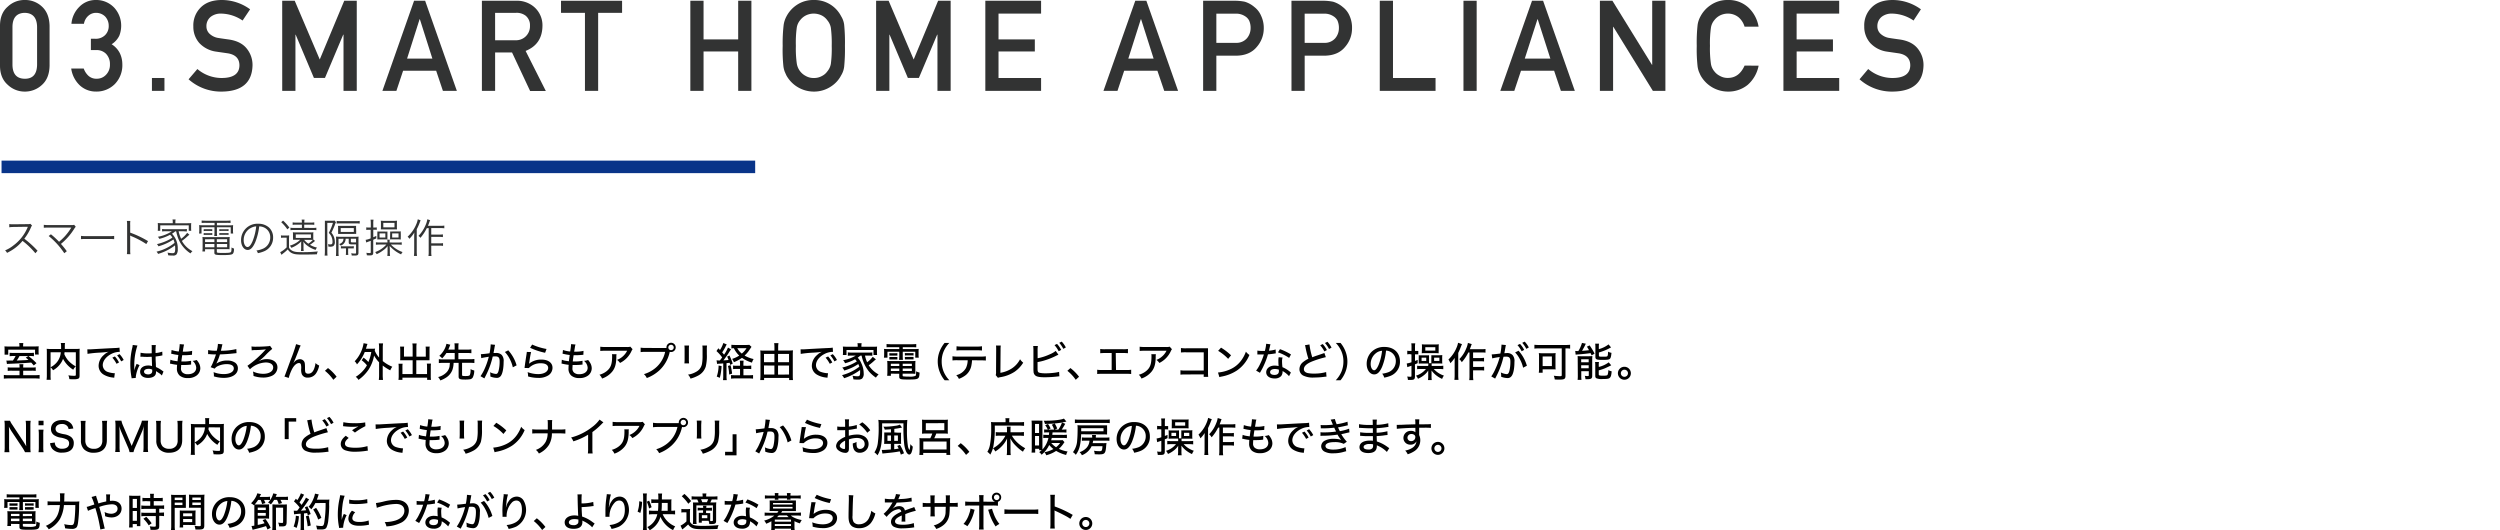<svg xmlns="http://www.w3.org/2000/svg" width="998.5" height="211.82" viewBox="0 0 998.5 211.82"><defs><style>.cls-1{fill:#323333;}.cls-2{fill:#093489;}.cls-3{fill:none;}</style></defs><g id="レイヤー_2" data-name="レイヤー 2"><g id="obj"><path d="M12.62,146.79a10.37,10.37,0,0,0,1.65-.08v1.43a11.25,11.25,0,0,0-1.68-.08H9.26v1.79h4.56a13.62,13.62,0,0,0,2-.1v1.49a19.38,19.38,0,0,0-2.16-.1h-10a19,19,0,0,0-2.13.1v-1.49a12.64,12.64,0,0,0,2,.1H7.8v-1.79h-3a11.6,11.6,0,0,0-1.72.08v-1.43a10.7,10.7,0,0,0,1.73.08h3v-.13a8.61,8.61,0,0,0-.08-1.2H9.34a8.2,8.2,0,0,0-.08,1.2v.13Zm-4.86-8.72a5.87,5.87,0,0,0-.1-1.06H9.32a5.67,5.67,0,0,0-.09,1.06v.3h4.16c1,0,1.52,0,2.08-.06a7.61,7.61,0,0,0-.06,1.2v.85a6.51,6.51,0,0,0,.08,1.23H14v-1.94H3.29v2H1.83c0-.19,0-.19,0-.45s0-.54,0-.89v-.84a7.78,7.78,0,0,0-.07-1.13c.55.05,1.06.06,2,.06H7.76Zm-2,4.13a12.06,12.06,0,0,0-1.91.08V140.9a15.56,15.56,0,0,0,1.78.06h6.11a15.32,15.32,0,0,0,1.81-.06v1.38a10.83,10.83,0,0,0-1.77-.08h-4A12.35,12.35,0,0,1,6.68,144c3.43-.15,3.43-.15,4.68-.24a12.47,12.47,0,0,0-1.07-.92l1.07-.65a30.1,30.1,0,0,1,3.22,2.86l-1.09.91c-.53-.6-.72-.81-1-1.15-2.89.23-6,.4-9.18.51a4,4,0,0,0-.54.07L2.55,144a7.48,7.48,0,0,0,1.14,0c.45,0,.64,0,1.46,0a12.2,12.2,0,0,0,1.09-1.84Z"/><path d="M25.79,140.68c-.05.33-.06.46-.11.75A9.69,9.69,0,0,0,27.26,144a10.94,10.94,0,0,0,1.46,1.34,11.62,11.62,0,0,0,1.53,1,4.91,4.91,0,0,0-1,1.33,11.39,11.39,0,0,1-4.08-4.37,7,7,0,0,1-.84,1.69,9,9,0,0,1-3.15,2.9,4.39,4.39,0,0,0-1-1.2,7.76,7.76,0,0,0,2.53-2,7.05,7.05,0,0,0,1.57-4H20.2v9.14a13,13,0,0,0,.08,1.85H18.6a12.53,12.53,0,0,0,.11-1.87v-9a12.55,12.55,0,0,0-.06-1.5,14.72,14.72,0,0,0,1.75.08h4c0-.43,0-.69,0-1a6.58,6.58,0,0,0-.12-1.39h1.7a4.54,4.54,0,0,0-.09.81c0,.15,0,.15,0,.92,0,.25,0,.46,0,.64h4.21a13.91,13.91,0,0,0,1.74-.08,15,15,0,0,0-.06,1.5v9.17c0,.81-.14,1.12-.61,1.32a5.13,5.13,0,0,1-1.81.2c-.51,0-.91,0-1.66-.06a4.47,4.47,0,0,0-.4-1.52,13.12,13.12,0,0,0,2.14.19c.76,0,.85,0,.85-.48v-8.91Z"/><path d="M34.88,139.51h.62l.92,0c1.84-.11,5.68-.33,9.44-.51a12.6,12.6,0,0,0,1.86-.16l.11,1.7a1.48,1.48,0,0,0-.27,0,7.25,7.25,0,0,0-3,.77c-2.17,1.09-3.52,2.82-3.52,4.54a2.9,2.9,0,0,0,2.18,2.76,9.45,9.45,0,0,0,2.35.45,1.74,1.74,0,0,0,.29,0l-.24,1.81-.53-.08a8.91,8.91,0,0,1-3.63-1.14A4.08,4.08,0,0,1,39.39,146a5.77,5.77,0,0,1,2.1-4.23,5.86,5.86,0,0,1,1.92-1.28c-1.12.16-1.76.23-3.46.34a43.45,43.45,0,0,0-5,.5Zm11,2.85a10.79,10.79,0,0,1,1.66,2.4l-1,.54a12,12,0,0,0-1.67-2.45Zm1.87-.91a9.83,9.83,0,0,1,1.65,2.33l-1,.56a12.23,12.23,0,0,0-1.63-2.4Z"/><path d="M54.89,138a24.62,24.62,0,0,0-1.26,7.89v.43c0,.5,0,.5,0,1v.67h0a12.08,12.08,0,0,1,.76-2.24,4.18,4.18,0,0,0,.16-.43l1.2.51a13,13,0,0,0-1.52,4.74,2.6,2.6,0,0,0,0,.38l-1.67.13a3,3,0,0,0-.08-.61,27.91,27.91,0,0,1-.43-5,27.57,27.57,0,0,1,.77-6.53,6.85,6.85,0,0,0,.19-1.16Zm1.25,2.88a13.66,13.66,0,0,0,3.33.26c.41,0,.64,0,1.13-.05,0-1.42,0-1.42,0-2.53a4.57,4.57,0,0,0-.05-.74h1.7a13.74,13.74,0,0,0-.12,2.23V141a11.68,11.68,0,0,0,2.68-.56l.06,1.5a3.29,3.29,0,0,0-.45.1c-.52.11-1.52.27-2.27.35v.37c0,.93,0,1,.1,2.67,0,.67,0,.67.06,1.17a12.29,12.29,0,0,1,2.58,1.51l.41.27-.65,1.6a5.86,5.86,0,0,0-1.27-1.06l-1.07-.69v.29a2.57,2.57,0,0,1-.19,1.09c-.42.85-1.49,1.33-3,1.33-1.95,0-3.15-.95-3.15-2.48s1.33-2.48,3.22-2.48a4,4,0,0,1,1.53.25c0-.46,0-.46-.12-3.73-.82,0-1.11.05-1.62.05s-1.26,0-1.89-.06l-.5,0h-.28a.5.5,0,0,0-.15,0h-.08Zm3.12,6.44c-1.06,0-1.73.45-1.73,1.12s.67,1.09,1.63,1.09a1.91,1.91,0,0,0,1.4-.5,1.58,1.58,0,0,0,.24-1v-.42A4.08,4.08,0,0,0,59.26,147.29Z"/><path d="M68.07,143.67a6.2,6.2,0,0,0,1.55.43l1.28.19c.07-.62.23-1.79.34-2.51a17.86,17.86,0,0,1-2.34-.4l-.53-.11.16-1.49a11.49,11.49,0,0,0,2.88.61,23.3,23.3,0,0,0,.36-2.71v-.24l1.77.16a5.44,5.44,0,0,0-.25,1.08,6.25,6.25,0,0,0-.15.91c-.06.37-.08.53-.14.86.27,0,.49,0,.62,0a13,13,0,0,0,3.12-.32l-.06,1.57-.67.06c-1,.08-1.54.11-2,.11H72.77c-.22,1.5-.25,1.82-.33,2.51l.89,0a14.16,14.16,0,0,0,3-.29l0,1.52a2.49,2.49,0,0,0-.47.05,22.34,22.34,0,0,1-2.34.12c-.3,0-.49,0-1.16,0,0,.64-.07,1-.07,1.3a2.09,2.09,0,0,0,.66,1.74,3,3,0,0,0,2.1.64c2,0,3.32-1,3.32-2.59a3.73,3.73,0,0,0-1.47-2.74,5.13,5.13,0,0,0,1.63-.36,6.16,6.16,0,0,1,.76,1,4.45,4.45,0,0,1,.72,2.33A3.69,3.69,0,0,1,78.5,150,5.52,5.52,0,0,1,75,151a4.81,4.81,0,0,1-3.25-1,3.66,3.66,0,0,1-1.09-2.9,13.78,13.78,0,0,1,.08-1.39,19.18,19.18,0,0,1-2.3-.39,3.14,3.14,0,0,0-.56-.09Z"/><path d="M83.12,139.81a15.87,15.87,0,0,0,3.46.27,12.83,12.83,0,0,0,.46-2.73l1.81.16c-.08.25-.08.25-.25,1s-.24,1.05-.39,1.58a26.76,26.76,0,0,0,6.18-.67l.08,1.62-1.81.19c-1.21.14-3.22.27-4.82.32a20.5,20.5,0,0,1-1.45,3.68A7.54,7.54,0,0,1,90.85,144a5.26,5.26,0,0,1,3.16.92,2.73,2.73,0,0,1,1,2.22c0,2.27-2.22,3.78-5.58,3.78a13.86,13.86,0,0,1-4-.59,7.46,7.46,0,0,0-.13-1.7,11,11,0,0,0,4.08.78c2.4,0,4-.89,4-2.27,0-1.09-1-1.71-2.85-1.71a8.46,8.46,0,0,0-3.55.81,3.14,3.14,0,0,0-1.23,1l-1.62-.58a10.57,10.57,0,0,0,.8-1.55c.54-1.27,1.07-2.69,1.33-3.56-.83,0-1.68,0-2.53-.11h-.61Z"/><path d="M100.44,138.37a11.25,11.25,0,0,0,2,.1c1.6,0,3.42-.08,4.62-.19a2.53,2.53,0,0,0,.79-.16l.89,1.23a26.24,26.24,0,0,0-2.93,2.77,23,23,0,0,1-2.72,2.32l0,0a6.31,6.31,0,0,1,3.53-1c2.54,0,4.19,1.3,4.19,3.3a3.72,3.72,0,0,1-2.24,3.37,8.33,8.33,0,0,1-3.54.69,12.21,12.21,0,0,1-3.79-.65,6.51,6.51,0,0,0-.21-1.78,9.81,9.81,0,0,0,4.08.93c2.39,0,4-1,4-2.53,0-1.25-1.14-2-3-2a9.75,9.75,0,0,0-6.29,2.72l-1-1.39a42.88,42.88,0,0,0,7.06-6.25l.32-.33a35,35,0,0,1-4.4.3,8.9,8.9,0,0,0-1.27.1Z"/><path d="M120.1,138a12.28,12.28,0,0,0-.79,1.82c-1,2.67-1.7,4.27-2.16,5.25l0,0a3.67,3.67,0,0,1,.32-.4,3.05,3.05,0,0,1,2.27-1.21,2,2,0,0,1,1.73.91c.29.49.35,1,.35,2.9,0,1,.08,1.4.32,1.66a1.31,1.31,0,0,0,1,.32c1,0,1.75-.59,2.26-1.82a8.82,8.82,0,0,0,.61-2.44,4.68,4.68,0,0,0,1.47,1,8.41,8.41,0,0,1-1.22,3.09,3.85,3.85,0,0,1-3.29,1.73,2.37,2.37,0,0,1-2.45-1.42,5.48,5.48,0,0,1-.23-2.1,5.65,5.65,0,0,0-.11-1.71.73.73,0,0,0-.75-.58c-.91,0-1.91.83-2.72,2.31a16.9,16.9,0,0,0-1.39,3.64l-1.73-.56c.24-.48.24-.48,2.51-6.69a57.87,57.87,0,0,0,2.16-6.25Z"/><path d="M131,147a17.68,17.68,0,0,1,3.44,3.47l-1.31,1.22a16.56,16.56,0,0,0-3.35-3.59Z"/><path d="M145.21,142.84a12,12,0,0,1,1.92,1.76,17.44,17.44,0,0,0,1.16-4h-2.61a16.11,16.11,0,0,1-3.11,4.94,3.58,3.58,0,0,0-.91-1.24,13.58,13.58,0,0,0,3.07-5.17,11.91,11.91,0,0,0,.48-2.05l1.57.29a7.87,7.87,0,0,0-.32.91c-.09.35-.17.61-.32,1h2.39c.6,0,.91,0,1.28-.05-.07.32-.07.4-.13.83a10,10,0,0,0,1.73,2.76v-3.89a11.7,11.7,0,0,0-.11-1.78H153a11.41,11.41,0,0,0-.12,1.78v5.29a14.82,14.82,0,0,0,3.8,2.25,7.72,7.72,0,0,0-.82,1.45,19.86,19.86,0,0,1-3-1.92v3.7a14.58,14.58,0,0,0,.12,2.05H151.3a15.05,15.05,0,0,0,.11-2.05v-5a12.18,12.18,0,0,1-2-2.69,15.34,15.34,0,0,1-2.17,5.57,16.32,16.32,0,0,1-4.07,4.15,3.81,3.81,0,0,0-1.09-1.22,13,13,0,0,0,3.06-2.61,11,11,0,0,0,1.41-2,11.26,11.26,0,0,0-2.1-2Z"/><path d="M164.81,138.71a7.25,7.25,0,0,0-.12-1.54h1.73a8.11,8.11,0,0,0-.11,1.54v3.73h3.75v-2.79a8.49,8.49,0,0,0-.07-1.21h1.64a7.75,7.75,0,0,0-.08,1.31v3.18a8.42,8.42,0,0,0,0,.95c-.36,0-.7,0-1.07,0h-4.21v5.51h4.29v-2.82a7.76,7.76,0,0,0-.08-1.36h1.65a11.32,11.32,0,0,0-.08,1.47v3.52a8.42,8.42,0,0,0,.1,1.51H170.6v-.88h-9.87v.88h-1.59a9.37,9.37,0,0,0,.1-1.51v-3.44a10.51,10.51,0,0,0-.08-1.49h1.65a7.37,7.37,0,0,0-.08,1.38v2.74h4.08v-5.51h-3.89c-.39,0-.72,0-1.11,0a7.66,7.66,0,0,0,.05-.95v-3.17a10.89,10.89,0,0,0-.08-1.32h1.63a10.15,10.15,0,0,0-.06,1.23v2.77h3.46Z"/><path d="M178.29,141a14,14,0,0,1-1.69,2.13,4.94,4.94,0,0,0-1.15-1,9.27,9.27,0,0,0,2.08-2.66,8,8,0,0,0,.78-2.16l1.55.37a5.94,5.94,0,0,0-.3.73c-.27.67-.31.77-.53,1.22h2.56v-1a8.83,8.83,0,0,0-.09-1.5h1.68a8.5,8.5,0,0,0-.1,1.5v1h3.54a10.43,10.43,0,0,0,1.65-.1v1.55a12.34,12.34,0,0,0-1.65-.09h-3.54v2.48h4.66a11.31,11.31,0,0,0,1.73-.1V145a13.8,13.8,0,0,0-1.73-.09h-3.19v4.85c0,.36.21.43,1.33.43s1.6-.1,1.78-.43a4.91,4.91,0,0,0,.29-2v-.34a5.25,5.25,0,0,0,1.47.55,6.18,6.18,0,0,1-.59,2.78,1.61,1.61,0,0,1-1,.71,12.54,12.54,0,0,1-2.1.14c-2.08,0-2.56-.22-2.56-1.22v-5.45h-2a9.08,9.08,0,0,1-.5,2.85,6.29,6.29,0,0,1-2.56,3.07,11,11,0,0,1-2.24,1.1,5.92,5.92,0,0,0-.88-1.36,6.89,6.89,0,0,0,3.47-2,4.6,4.6,0,0,0,1.12-2.43c0-.27.06-.56.1-1.23H177a13.91,13.91,0,0,0-1.73.09v-1.57a11.48,11.48,0,0,0,1.73.1h4.61V141Z"/><path d="M192.06,141.46a33.94,33.94,0,0,0,3.47-.37,23.18,23.18,0,0,0,.44-3.26,1.74,1.74,0,0,0,0-.29l1.76.18a4.82,4.82,0,0,0-.11.52c-.07.31-.07.31-.11.56s-.05.36-.28,1.56c-.06.36-.06.4-.11.62.43,0,.69,0,1,0a3,3,0,0,1,2.26.77,3.58,3.58,0,0,1,.77,2.74c0,2.66-.45,4.82-1.17,5.71a1.91,1.91,0,0,1-1.7.72,7.22,7.22,0,0,1-2.43-.54c0-.26,0-.46,0-.61a7.46,7.46,0,0,0-.11-1.1,6.4,6.4,0,0,0,2.34.68c.51,0,.8-.35,1.05-1.24a14.93,14.93,0,0,0,.42-3.77c0-1.48-.43-2-1.76-2a10,10,0,0,0-1,.06,31.14,31.14,0,0,1-2.27,6.6c-.11.25-.48,1-1.06,2.13l-1.55-.88a16.61,16.61,0,0,0,1.67-3,27.58,27.58,0,0,0,1.64-4.76c-1.24.18-2.4.39-3,.55ZM203,139.92a15.32,15.32,0,0,1,3.33,6l-1.51.78a13.76,13.76,0,0,0-1.31-3.49,11.53,11.53,0,0,0-1.86-2.62Z"/><path d="M212.12,140.61c-.22.88-.46,2.21-.73,4.12a3.18,3.18,0,0,1-.12.56,7.59,7.59,0,0,1,5-1.67c2.67,0,4.4,1.28,4.4,3.25a3.64,3.64,0,0,1-1.58,3,7.05,7.05,0,0,1-4.12,1.06,14.73,14.73,0,0,1-4.06-.58,6.57,6.57,0,0,0-.18-1.73,12.27,12.27,0,0,0,4.21.8c2.37,0,4-1,4-2.48,0-1.15-1.07-1.85-2.87-1.85a6.47,6.47,0,0,0-4.86,1.92l-1.72-.05c.05-.27.05-.35.13-.95.16-1.16.37-2.59.68-4.56.06-.37.08-.56.11-.89Zm.42-3a23.74,23.74,0,0,0,5.74,1.77l-.56,1.52a26.84,26.84,0,0,1-6-2Z"/><path d="M224.39,143.67a6.08,6.08,0,0,0,1.55.43c.06,0,.49.08,1.28.19.06-.62.22-1.79.33-2.51a18,18,0,0,1-2.33-.4l-.53-.11.16-1.49a11.49,11.49,0,0,0,2.88.61,24.86,24.86,0,0,0,.35-2.71v-.24l1.78.16a6,6,0,0,0-.26,1.08c0,.14,0,.14-.14.91-.06.37-.08.53-.15.86.28,0,.5,0,.63,0a13.07,13.07,0,0,0,3.12-.32l-.06,1.57-.68.06c-1,.08-1.53.11-2,.11h-1.22c-.22,1.5-.26,1.82-.34,2.51l.9,0a14.23,14.23,0,0,0,3-.29l0,1.52a2.33,2.33,0,0,0-.46.05,22.49,22.49,0,0,1-2.34.12c-.3,0-.5,0-1.17,0,0,.64-.06,1-.06,1.3a2.12,2.12,0,0,0,.65,1.74,3,3,0,0,0,2.1.64c2,0,3.33-1,3.33-2.59a3.77,3.77,0,0,0-1.47-2.74,5.19,5.19,0,0,0,1.63-.36,5.44,5.44,0,0,1,.75,1,4.36,4.36,0,0,1,.72,2.33,3.68,3.68,0,0,1-1.47,2.9,5.54,5.54,0,0,1-3.47,1,4.81,4.81,0,0,1-3.25-1,3.62,3.62,0,0,1-1.09-2.9,13.78,13.78,0,0,1,.08-1.39,19.73,19.73,0,0,1-2.31-.39,3.06,3.06,0,0,0-.55-.09Z"/><path d="M246.24,141.48a6.29,6.29,0,0,0-.07,1.21c-.06,2.72-.51,4.28-1.6,5.67a9,9,0,0,1-4.1,2.83,4.8,4.8,0,0,0-1.05-1.52,7.83,7.83,0,0,0,2.85-1.41c1.64-1.32,2.21-2.8,2.21-5.89a3.34,3.34,0,0,0-.07-.89Zm6.41-2a3.9,3.9,0,0,0-.41.69,9.84,9.84,0,0,1-4.61,4.8,4.6,4.6,0,0,0-1.19-1.23,7.09,7.09,0,0,0,2.42-1.5,7.21,7.21,0,0,0,1.62-2.15h-8.66a18.36,18.36,0,0,0-2.07.08v-1.69a13.87,13.87,0,0,0,2.08.11h8.46a4,4,0,0,0,1.47-.13Z"/><path d="M266.18,139a1.06,1.06,0,0,1,0-.25,1.85,1.85,0,1,1,1.84,1.85,1.75,1.75,0,0,1-.51-.08,2.65,2.65,0,0,0-.09.34,14,14,0,0,1-4,7,15.42,15.42,0,0,1-5.09,3.13,4.64,4.64,0,0,0-1.15-1.56,12.86,12.86,0,0,0,3.55-1.67,11.49,11.49,0,0,0,4.93-7.23H258a14.28,14.28,0,0,0-2.13.11v-1.79a13.36,13.36,0,0,0,2.16.12Zm.75-.25A1.08,1.08,0,1,0,268,137.7,1.09,1.09,0,0,0,266.93,138.79Z"/><path d="M275.22,138a12.57,12.57,0,0,0-.08,1.71v3.51a14.05,14.05,0,0,0,.08,1.93h-1.87a17.08,17.08,0,0,0,.08-1.93v-3.51a12.52,12.52,0,0,0-.08-1.71Zm7.17,0a11.89,11.89,0,0,0-.08,1.76v1.73a18,18,0,0,1-.42,4.88,6.18,6.18,0,0,1-3.1,3.67,13.84,13.84,0,0,1-3,1.18,4.57,4.57,0,0,0-1-1.6,8.61,8.61,0,0,0,3.19-1.09,4.49,4.49,0,0,0,2.4-3.21,18.88,18.88,0,0,0,.22-3.33v-2.21a10.05,10.05,0,0,0-.08-1.78Z"/><path d="M286.19,143.91a5.56,5.56,0,0,0,.82.05,5,5,0,0,0,.51,0c.5-.62.5-.64.91-1.21a15.78,15.78,0,0,0-2.27-2.53l.74-1.12.67.68A11.44,11.44,0,0,0,288.9,137l1.36.56a12,12,0,0,0-.58,1.1,17.62,17.62,0,0,1-1.25,2.08c.12.13.36.42.76.9a13.51,13.51,0,0,0,1.56-2.82l1.24.71a13.76,13.76,0,0,0-1,1.5c-.52.83-1.42,2.1-2.06,2.91,1.1-.06,1.44-.09,2.06-.17a10.67,10.67,0,0,0-.57-1.33l.93-.45a20.94,20.94,0,0,1,1.29,3.25l-1,.51c-.09-.41-.14-.56-.22-.86l-1.25.16v5.12a9.56,9.56,0,0,0,.1,1.65h-1.51a10.71,10.71,0,0,0,.1-1.67v-5l-1.84.13a2.9,2.9,0,0,0-.61.08Zm2,2.29a22.13,22.13,0,0,1-.69,4.7l-1.23-.51A13.52,13.52,0,0,0,287,146Zm3.59-.35a20.36,20.36,0,0,1,.62,3.39l-1.17.35a16.39,16.39,0,0,0-.48-3.44Zm6.77.24a9.72,9.72,0,0,0,1.5-.1v1.43a13.88,13.88,0,0,0-1.52-.07h-1.6v2.52h2.18a11,11,0,0,0,1.66-.08v1.45a12.83,12.83,0,0,0-1.68-.1h-5.41a13.41,13.41,0,0,0-1.7.1v-1.45a10.76,10.76,0,0,0,1.53.08h2.06v-2.52h-1.23a14.46,14.46,0,0,0-1.55.07V146a10.19,10.19,0,0,0,1.55.08h1.23v-.44a7.17,7.17,0,0,0-.1-1.58H297a10.39,10.39,0,0,0-.08,1.58v.44Zm1.6-7.56c-.82,1.19-1.23,1.81-1.28,1.87a12.33,12.33,0,0,1-1.48,1.61A12.16,12.16,0,0,0,301,143.4a4.88,4.88,0,0,0-.66,1.44,14.38,14.38,0,0,1-4-1.92,14.36,14.36,0,0,1-3.22,1.74,6.6,6.6,0,0,0-.7-1.33,10.68,10.68,0,0,0,2.83-1.31,9.45,9.45,0,0,1-2.14-2.94,6.86,6.86,0,0,0-1,.08V137.7a13,13,0,0,0,1.69.08H298a9.77,9.77,0,0,0,1.27-.06Zm-5.67.55a6.61,6.61,0,0,0,1.79,2.14,8.16,8.16,0,0,0,1.88-2.14Z"/><path d="M315,140a14.29,14.29,0,0,0,1.72-.08,14.08,14.08,0,0,0-.08,1.54V150c0,.59,0,1.23.09,1.81h-1.55v-.85h-10v.83h-1.55a18,18,0,0,0,.1-1.81v-8.53a11.86,11.86,0,0,0-.08-1.49,12.94,12.94,0,0,0,1.66.08h4v-1.34a10.75,10.75,0,0,0-.11-1.64h1.72a10.44,10.44,0,0,0-.12,1.64V140Zm-9.86,1.36v3.3h4.16v-3.3Zm0,4.61v3.62h4.16V146Zm10-1.31v-3.3h-4.39v3.3Zm0,4.93V146h-4.39v3.62Z"/><path d="M319.75,139.51h.62l.92,0c1.84-.11,5.68-.33,9.44-.51a12.6,12.6,0,0,0,1.86-.16l.11,1.7a1.48,1.48,0,0,0-.27,0,7.17,7.17,0,0,0-3,.77c-2.18,1.09-3.53,2.82-3.53,4.54a2.9,2.9,0,0,0,2.18,2.76,9.45,9.45,0,0,0,2.35.45,1.74,1.74,0,0,0,.29,0l-.24,1.81-.53-.08a8.91,8.91,0,0,1-3.63-1.14,4.08,4.08,0,0,1-2.07-3.63,5.77,5.77,0,0,1,2.1-4.23,5.86,5.86,0,0,1,1.92-1.28c-1.12.16-1.76.23-3.46.34a43.45,43.45,0,0,0-5,.5Zm11,2.85a10.79,10.79,0,0,1,1.66,2.4l-1,.54a12,12,0,0,0-1.67-2.45Zm1.87-.91a9.83,9.83,0,0,1,1.65,2.33l-1,.56a12.23,12.23,0,0,0-1.63-2.4Z"/><path d="M343.56,142.07a9.69,9.69,0,0,1-1,.8,6.87,6.87,0,0,1,1.47,2.24,9.6,9.6,0,0,1,.93,4,2.69,2.69,0,0,1-.67,2.13,2.64,2.64,0,0,1-1.67.37c-.45,0-1.1,0-1.78-.1a4.3,4.3,0,0,0-.38-1.46,10.58,10.58,0,0,0,2,.24c.88,0,1.07-.3,1.07-1.68,0-.3,0-.49,0-.83a21.93,21.93,0,0,1-6.38,3.28,6.63,6.63,0,0,0-.85-1.23,19.3,19.3,0,0,0,6.91-3.36,7.18,7.18,0,0,0-.41-1.07,19.36,19.36,0,0,1-5.61,2.59,3.69,3.69,0,0,0-.8-1.18,19.45,19.45,0,0,0,5.83-2.45,7.2,7.2,0,0,0-.71-.87,16.87,16.87,0,0,1-4,1.59,4,4,0,0,0-.77-1.22,14.09,14.09,0,0,0,5.06-1.84h-1.6a15.09,15.09,0,0,0-1.57.08v-1.36a10.32,10.32,0,0,0,1.57.08h6.64a9.59,9.59,0,0,0,1.57-.08v1.36a14.81,14.81,0,0,0-1.57-.08h-1.36a12.37,12.37,0,0,0,.85,2.66,9.9,9.9,0,0,0,2.24-2.16l1.27,1-.24.19c-.16.13-.26.21-.69.61a20.35,20.35,0,0,1-1.95,1.57,10.41,10.41,0,0,0,3.95,3.65,8.05,8.05,0,0,0-1.07,1.28,14.12,14.12,0,0,1-2.71-2.37,14.66,14.66,0,0,1-3-6.42Zm-1-4a4.59,4.59,0,0,0-.1-1h1.68a5,5,0,0,0-.09,1v.42h4.56c.75,0,1.17,0,1.71-.06a6.49,6.49,0,0,0-.06,1.08v1.16a7.33,7.33,0,0,0,.06,1.12h-1.45v-2H338.09v2h-1.46a7.49,7.49,0,0,0,.06-1.12v-1.16a7.09,7.09,0,0,0-.06-1.08c.55,0,1,.06,1.71.06h4.23Z"/><path d="M355.74,138.66c-.68,0-1.17,0-1.65.06V137.4a15.4,15.4,0,0,0,1.74.09h8.41a13.9,13.9,0,0,0,1.71-.09v1.32c-.48,0-.91-.06-1.6-.06h-3.78v.75h4.48a16.75,16.75,0,0,0,1.89-.06,9,9,0,0,0-.06,1.26v1a6.69,6.69,0,0,0,.08,1.23h-1.4v-2.36h-5v1.72a9.57,9.57,0,0,0,.08,1.53h-1.57a8.75,8.75,0,0,0,.1-1.53v-1.72h-4.72v2.36h-1.41a7.72,7.72,0,0,0,.09-1.23v-1a9.41,9.41,0,0,0-.06-1.26,16.33,16.33,0,0,0,1.87.06h4.23v-.75Zm.08,10.58v.85h-1.49a11.36,11.36,0,0,0,.09-1.49v-2.95a13.06,13.06,0,0,0-.08-1.5,11.9,11.9,0,0,0,1.48.06h8.29a12.21,12.21,0,0,0,1.53-.06,14.85,14.85,0,0,0-.06,1.52v2.47c0,.51,0,.84,0,1.16-.51,0-.85-.06-1.5-.06h-3.57V150c0,.18.06.26.3.32a19.15,19.15,0,0,0,2.26.1,6,6,0,0,0,2.56-.29c.19-.16.27-.63.27-1.83a4.59,4.59,0,0,0,1.38.5c-.13,2.67-.32,2.78-4.63,2.78-3.05,0-3.5-.14-3.5-1.15v-1.15Zm-.61-8.2a5.06,5.06,0,0,0,.88.05h1.45a5.07,5.07,0,0,0,.87-.05v1a5.36,5.36,0,0,0-.87,0h-1.45a5.27,5.27,0,0,0-.88,0Zm0,1.54a6.31,6.31,0,0,0,.88,0h1.45a6.15,6.15,0,0,0,.87,0v1a6.81,6.81,0,0,0-.87,0h-1.45a4.8,4.8,0,0,0-.88,0Zm.59,2.69v.9h3.38v-.9Zm0,1.91v1h3.38v-1Zm8.4-1v-.9h-3.66v.9Zm0,2v-1h-3.66v1ZM361.39,141a6.1,6.1,0,0,0,.88.05H364a6.36,6.36,0,0,0,.87-.05v1a6.81,6.81,0,0,0-.87-.05h-1.69a6.63,6.63,0,0,0-.88.05Zm0,1.55a6.1,6.1,0,0,0,.88,0H364a6.69,6.69,0,0,0,.87,0v1a6.36,6.36,0,0,0-.87,0h-1.69a6.63,6.63,0,0,0-.88,0Z"/><path d="M377.28,151.87a11.73,11.73,0,0,1-1.93-3.27,11.38,11.38,0,0,1-.82-4.24,11.07,11.07,0,0,1,.8-4.13,12.29,12.29,0,0,1,1.94-3.27h1.89a11.57,11.57,0,0,0-2.2,3.24,10.08,10.08,0,0,0-.85,4.16,10.52,10.52,0,0,0,.87,4.27,11.38,11.38,0,0,0,2.19,3.24Z"/><path d="M388.23,143.88a13.57,13.57,0,0,1-.24,2,6.51,6.51,0,0,1-2.18,3.87,10.24,10.24,0,0,1-2.83,1.57,4.18,4.18,0,0,0-1.07-1.47,6,6,0,0,0,3.9-2.87,7.89,7.89,0,0,0,.69-3.1h-4a15.52,15.52,0,0,0-2.08.08v-1.67a12.26,12.26,0,0,0,2.11.13h9.1a14.3,14.3,0,0,0,2.12-.11V144c-.51-.05-1.23-.08-2.11-.08Zm-6.18-5.59a11,11,0,0,0,2.11.13h5.91a11,11,0,0,0,2.13-.13V140a17.28,17.28,0,0,0-2.11-.1h-6a20.78,20.78,0,0,0-2.08.08Z"/><path d="M399.71,138a13,13,0,0,0-.08,1.9l-.07,9a12,12,0,0,0,4.46-1.68,9.61,9.61,0,0,0,3.39-3.74,5.64,5.64,0,0,0,1.26,1.37,12.1,12.1,0,0,1-3.45,3.64,14.5,14.5,0,0,1-5.72,2.16,4.52,4.52,0,0,0-.93.25l-.88-1.07a4.08,4.08,0,0,0,.13-1.39l.05-8.48v-.44a11.06,11.06,0,0,0-.07-1.52Z"/><path d="M414.43,143.09a21,21,0,0,0,4.94-1.61,8.89,8.89,0,0,0,2.28-1.33l1.08,1.52L422,142a26.76,26.76,0,0,1-4.46,1.84,19.86,19.86,0,0,1-3.14.77v2.45c0,1,.07,1.36.31,1.6s1.24.45,2.89.45a30.72,30.72,0,0,0,3.75-.26,13.52,13.52,0,0,0,1.66-.33l.1,1.77-.69.07a45,45,0,0,1-5.09.32c-2.08,0-3.19-.2-3.79-.69a2.06,2.06,0,0,1-.74-1.59,11.65,11.65,0,0,1-.05-1.37v-7a14,14,0,0,0-.09-1.83h1.87a10,10,0,0,0-.11,1.86Zm7.74-5.74a10.5,10.5,0,0,1,1.67,2.4l-1,.54a12,12,0,0,0-1.67-2.45Zm1.88-.91a10.13,10.13,0,0,1,1.65,2.33l-1,.56a12.68,12.68,0,0,0-1.63-2.4Z"/><path d="M427.52,147a17.73,17.73,0,0,1,3.45,3.47l-1.32,1.22a16.78,16.78,0,0,0-3.34-3.59Z"/><path d="M445.74,147.78h4.05a10.46,10.46,0,0,0,2-.11v1.71a16.42,16.42,0,0,0-2-.08h-9.57a16.42,16.42,0,0,0-2,.08v-1.71a10.52,10.52,0,0,0,2,.11H444V141h-2.57a16.31,16.31,0,0,0-2,.08v-1.71a10.46,10.46,0,0,0,2,.11h7.07a10.52,10.52,0,0,0,2-.11v1.71a16.23,16.23,0,0,0-2-.08h-2.87Z"/><path d="M461.66,141.48a6.29,6.29,0,0,0-.07,1.21c-.06,2.72-.51,4.28-1.6,5.67a9,9,0,0,1-4.09,2.83,5,5,0,0,0-1.06-1.52,7.75,7.75,0,0,0,2.85-1.41c1.65-1.32,2.21-2.8,2.21-5.89a3.34,3.34,0,0,0-.07-.89Zm6.42-2a3.35,3.35,0,0,0-.42.69,9.84,9.84,0,0,1-4.61,4.8,4.55,4.55,0,0,0-1.18-1.23,7.13,7.13,0,0,0,2.41-1.5,7,7,0,0,0,1.62-2.15h-8.66a18.17,18.17,0,0,0-2.06.08v-1.69a13.7,13.7,0,0,0,2.08.11h8.45a4,4,0,0,0,1.47-.13Z"/><path d="M473.47,149.56a15.36,15.36,0,0,0-2,.08v-1.76a10.58,10.58,0,0,0,2.07.11h7.23v-7.28H473.8a15.94,15.94,0,0,0-2.13.08V139a11.94,11.94,0,0,0,2.15.11h7.31c.8,0,.8,0,1.35,0,0,.45,0,.62,0,1.29v8.41a11.77,11.77,0,0,0,.08,1.71h-1.8v-1Z"/><path d="M486.47,148.78a14.68,14.68,0,0,0,4.7-1.2,11,11,0,0,0,4.77-3.89,13.76,13.76,0,0,0,1.68-3.24,5.47,5.47,0,0,0,1.4,1.32,14,14,0,0,1-5,6.21,16.62,16.62,0,0,1-6,2.4,6.31,6.31,0,0,0-1,.25Zm1.21-9.93a22,22,0,0,1,4,3.06l-1.16,1.42a17.6,17.6,0,0,0-4-3.2Z"/><path d="M507.44,137.51a6.86,6.86,0,0,0-.25,1c-.12.51-.2.85-.37,1.55a12.54,12.54,0,0,0,2.67-.48l.06,1.55-.54.08a23.73,23.73,0,0,1-2.58.31,30.77,30.77,0,0,1-1.76,4.65c-.37.79-.51,1.06-1.13,2.17-.13.22-.24.41-.31.56l-1.54-.88a12.6,12.6,0,0,0,1.56-2.57,25.45,25.45,0,0,0,1.55-3.88h-2.61v-1.54a12.12,12.12,0,0,0,2,.13c.47,0,.76,0,1,0a15.1,15.1,0,0,0,.52-2.86Zm7.4,12.74a9.08,9.08,0,0,0-2.58-2.05,2.12,2.12,0,0,1,0,.34,2.86,2.86,0,0,1-.58,1.68,3.43,3.43,0,0,1-2.61.94c-2,0-3.35-1-3.35-2.48s1.38-2.66,3.33-2.66a8,8,0,0,1,1.62.18c-.06-.82-.09-1.43-.09-2a8.22,8.22,0,0,1,.12-1.52l1.56.11a5,5,0,0,0-.21,1.54,20.48,20.48,0,0,0,.16,2.32,11.14,11.14,0,0,1,2.64,1.54c.35.27.35.28.49.4a1.8,1.8,0,0,0,.24.2Zm-5.67-2.87c-1.15,0-1.89.48-1.89,1.22s.64,1.14,1.75,1.14,1.76-.5,1.76-1.48c0-.17,0-.59,0-.6A4.55,4.55,0,0,0,509.17,147.38Zm5.71-4.43a19,19,0,0,0-4.46-2.23l.8-1.26a22.85,22.85,0,0,1,4.4,2.11Z"/><path d="M523,137.57a27.56,27.56,0,0,0,1.12,5.12c.77-.3,1.26-.48,2.08-.75l2.14-.73a3,3,0,0,0,.6-.25l.6,1.69a40.22,40.22,0,0,0-5.1,1.56c-2.45.93-3.67,2-3.67,3.24,0,.77.5,1.29,1.51,1.55a12.07,12.07,0,0,0,2.53.21,17.23,17.23,0,0,0,4.85-.61l.14,1.84c-.34,0-.38,0-1.25.11a30.62,30.62,0,0,1-3.66.23,8.73,8.73,0,0,1-4.47-.82A2.85,2.85,0,0,1,519,147.4a3.63,3.63,0,0,1,1.43-2.77,10,10,0,0,1,2.14-1.34,36.69,36.69,0,0,1-1.12-4.41,4.55,4.55,0,0,0-.26-1Zm5.3-.16a10.79,10.79,0,0,1,1.66,2.4l-1,.55a11.48,11.48,0,0,0-1.67-2.45Zm1.87-.91a10.1,10.1,0,0,1,1.65,2.34l-1,.56a11.54,11.54,0,0,0-1.63-2.4Z"/><path d="M533.5,151.87a11.38,11.38,0,0,0,2.19-3.24,10.45,10.45,0,0,0,.87-4.27,10.05,10.05,0,0,0-.85-4.16,11.57,11.57,0,0,0-2.2-3.24h1.89a11.78,11.78,0,0,1,1.94,3.27,11.22,11.22,0,0,1,0,8.37,11.73,11.73,0,0,1-1.93,3.27Z"/><path d="M552,146.54c-.93,2.11-1.91,3-3.15,3-1.7,0-3-1.78-3-4.21a6.77,6.77,0,0,1,1.73-4.57,7,7,0,0,1,5.38-2.19c3.73,0,6.18,2.29,6.18,5.75a6,6,0,0,1-3.81,5.81,12.44,12.44,0,0,1-2.47.69,4.06,4.06,0,0,0-.82-1.57,10.62,10.62,0,0,0,2.66-.66,4.66,4.66,0,0,0,2.79-4.35,4.07,4.07,0,0,0-2.2-3.75,3.72,3.72,0,0,0-1.71-.45A23.64,23.64,0,0,1,552,146.54Zm-2.19-5.67a5.45,5.45,0,0,0-2.36,4.51c0,1.4.61,2.5,1.38,2.5.58,0,1.17-.7,1.79-2.16A21.83,21.83,0,0,0,552,140.1,4.4,4.4,0,0,0,549.79,140.87Z"/><path d="M563.15,141.45a5.6,5.6,0,0,0-1.09.08v-1.45a5.26,5.26,0,0,0,1.09.08h.61v-1.37a9.06,9.06,0,0,0-.09-1.65h1.58a8.77,8.77,0,0,0-.1,1.63v1.39h.45a7.38,7.38,0,0,0,.87,0v1.37a6.46,6.46,0,0,0-.87,0h-.45v2.64l1.06-.44,0,1.32c-.55.24-.72.32-1.08.46v4.83c0,1.09-.35,1.4-1.63,1.4-.29,0-.74,0-1.18,0a4.82,4.82,0,0,0-.29-1.36,10.43,10.43,0,0,0,1.23.09c.4,0,.48-.06.48-.4v-4l-1.1.38a4.74,4.74,0,0,0-.55.2l-.24-1.48a8.77,8.77,0,0,0,1.89-.49v-3.12Zm7.32,4.46a4.6,4.6,0,0,0,0-.72c-.24,0-.39,0-.66,0h-2.11a10.17,10.17,0,0,0-1.06.05,10.82,10.82,0,0,0,0-1.09v-1.28a8.9,8.9,0,0,0,0-1,7.49,7.49,0,0,0,1.12.06h2a6.89,6.89,0,0,0,1-.05c0,.29,0,.66,0,1v1.41c0,.38,0,.56,0,.77h.91c0-.34,0-.48,0-.77v-1.41a9.77,9.77,0,0,0,0-1c.19,0,.19,0,1,0H575a6.56,6.56,0,0,0,1.06-.07,8.63,8.63,0,0,0-.05,1v1.42a8.18,8.18,0,0,0,.05,1,7.34,7.34,0,0,0-1-.05h-2.47c-.27,0-.46,0-.78,0a4.47,4.47,0,0,0,0,.72v.26h3.05a10.75,10.75,0,0,0,1.59-.1v1.41a12.65,12.65,0,0,0-1.59-.1h-2.22a9.33,9.33,0,0,0,4.06,2.64,6.15,6.15,0,0,0-.72,1.33,11.26,11.26,0,0,1-2.14-1.26,9.24,9.24,0,0,1-2.08-2.11c0,.16,0,.16,0,.51,0,.11,0,.54,0,.7v1.07a8.66,8.66,0,0,0,.09,1.56h-1.52a8.63,8.63,0,0,0,.1-1.54v-1.09c0-.24,0-.62,0-1.2a7,7,0,0,1-1.73,1.89,10.48,10.48,0,0,1-2.37,1.42,4.26,4.26,0,0,0-.79-1.24,8.25,8.25,0,0,0,4-2.68h-2a12.58,12.58,0,0,0-1.54.08v-1.37a10.3,10.3,0,0,0,1.54.08h2.8Zm-2.69-1.76h1.86v-1.3h-1.86Zm.16-5.51a8.84,8.84,0,0,0-.06-1.13,8.62,8.62,0,0,0,1.28.06h4.06a10,10,0,0,0,1.46-.06,6.71,6.71,0,0,0-.07,1.09V140a10.38,10.38,0,0,0,0,1.09c-.38,0-.78-.05-1.36-.05h-4.14a12.73,12.73,0,0,0-1.28.05,8.61,8.61,0,0,0,.06-1.11Zm1.33,1.38h4v-1.36h-4Zm3.52,4.13h2.1v-1.3h-2.1Z"/><path d="M583.92,137.44c-.19.42-.24.55-.38.9a27,27,0,0,1-1.12,2.61v8.82a14.18,14.18,0,0,0,.11,1.95h-1.65a14.48,14.48,0,0,0,.11-2v-4.88c0-.49,0-.78,0-1.89a12.49,12.49,0,0,1-1.71,2.11,6.13,6.13,0,0,0-.78-1.47,13.21,13.21,0,0,0,3.18-4.58,8.69,8.69,0,0,0,.67-2.11Zm2.53,3.33a17.32,17.32,0,0,1-2.61,3.89,4.32,4.32,0,0,0-1-1.21,12.62,12.62,0,0,0,2.74-4.2,8.78,8.78,0,0,0,.7-2.29l1.54.47c-.14.33-.19.46-.32.83-.24.67-.32.88-.46,1.22h4.64a11.47,11.47,0,0,0,1.63-.1v1.47a14,14,0,0,0-1.62-.08h-3.34V143h2.86a8.53,8.53,0,0,0,1.52-.1v1.48a10.39,10.39,0,0,0-1.52-.1h-2.86v2.27h2.9a8.49,8.49,0,0,0,1.52-.09V148a10,10,0,0,0-1.52-.1h-2.9V150a10.18,10.18,0,0,0,.11,1.82h-1.65a11,11,0,0,0,.1-1.82v-9.21Z"/><path d="M595.78,141.54c.58,0,2.12-.16,3.48-.35a24.67,24.67,0,0,0,.43-3.28,1.42,1.42,0,0,0,0-.27l1.77.17c-.05.21-.09.32-.12.51l-.38,2.13c-.07.35-.07.4-.11.61.43,0,.69-.05,1-.05a2.91,2.91,0,0,1,2.25.79,3.56,3.56,0,0,1,.77,2.73c0,2.65-.43,4.81-1.17,5.7A1.89,1.89,0,0,1,602,151a7.52,7.52,0,0,1-2.44-.53,3.89,3.89,0,0,0,0-.6,5.5,5.5,0,0,0-.12-1.11,6.66,6.66,0,0,0,2.34.67c.51,0,.8-.35,1.06-1.24a15.4,15.4,0,0,0,.41-3.75c0-1.5-.43-2-1.76-2a7.68,7.68,0,0,0-1,.06,31.81,31.81,0,0,1-2.27,6.59c-.12.26-.48,1-1.06,2.12l-1.55-.87a15.73,15.73,0,0,0,1.66-3A28,28,0,0,0,599,142.6a26.06,26.06,0,0,0-3,.54Zm10.73-1.46a15.2,15.2,0,0,1,3.33,6l-1.51.78A13.26,13.26,0,0,0,607,143.4a11,11,0,0,0-1.86-2.64Zm.58-2.73a10.79,10.79,0,0,1,1.66,2.4l-1,.54a12,12,0,0,0-1.67-2.45Zm1.87-.91a9.83,9.83,0,0,1,1.65,2.33l-1,.56a12.23,12.23,0,0,0-1.63-2.4Z"/><path d="M614.7,139.14a16.06,16.06,0,0,0-1.86.1V137.7a16.2,16.2,0,0,0,1.85.09h10.58a16.77,16.77,0,0,0,1.84-.09v1.54a14.6,14.6,0,0,0-1.76-.1h-.1v10.92c0,1.29-.42,1.56-2.42,1.56-.46,0-1.15,0-1.87-.06a5.52,5.52,0,0,0-.37-1.49,22.4,22.4,0,0,0,2.45.18c.59,0,.72-.08.72-.46V139.14Zm6.56,7.17a9.09,9.09,0,0,0,.07,1.25l-.58-.05h-4.62v1.37h-1.54a10.76,10.76,0,0,0,.1-1.36v-5.06a8.5,8.5,0,0,0-.09-1.44,12.39,12.39,0,0,0,1.49.07h3.73a13.28,13.28,0,0,0,1.52-.07,8.08,8.08,0,0,0-.08,1.36Zm-5.13-.11h3.69v-3.83h-3.69Z"/><path d="M630.4,140.2a12.64,12.64,0,0,0,1.44-3.24l1.55.32a3.73,3.73,0,0,0-.32.63c-.16.38-.82,1.58-1.2,2.21,1.31-.08,1.73-.13,2.78-.26a14.68,14.68,0,0,0-.84-1.39l1.07-.53a25,25,0,0,1,2,3.3l-1.2.7c-.19-.45-.27-.62-.41-.91-1.07.18-3.73.46-4.95.53a7.3,7.3,0,0,0-1,.11l-.18-1.51.76.05h.48Zm-.26,3.5c0-.57,0-1-.06-1.47.35,0,.65.05,1.21.05h3.22a10.9,10.9,0,0,0,1.47-.07c0,.32-.05.76-.05,1v6.84c0,1.15-.4,1.41-2.11,1.41-.13,0-.32,0-.58,0a5.49,5.49,0,0,0-.28-1.36,6.39,6.39,0,0,0,1.12.1c.38,0,.48-.07.48-.32v-1.62h-3V150a11.92,11.92,0,0,0,.08,1.72h-1.54a12.69,12.69,0,0,0,.08-1.68Zm1.38,1h3v-1.2h-3Zm0,2.39h3v-1.19h-3Zm7.05-7.64a11.3,11.3,0,0,0,3.89-1.9l1,1.22c-.32.14-.32.14-1,.51a21.31,21.31,0,0,1-3.86,1.5V142c0,.41.16.46,1.35.46,1.39,0,1.81,0,2-.19s.28-.51.32-1.81a4.5,4.5,0,0,0,1.35.46c-.13,1.41-.27,2-.61,2.36s-1,.46-3.07.46c-2.28,0-2.74-.21-2.74-1.2v-3.9a10.25,10.25,0,0,0-.08-1.38h1.53a7.62,7.62,0,0,0-.08,1.33Zm0,7.11a11,11,0,0,0,3.95-1.84l1,1.18c-.56.31-2.05,1-2.55,1.22a19.79,19.79,0,0,1-2.43.8v1.6c0,.29.1.39.45.45a6.61,6.61,0,0,0,1.31.08c1.14,0,1.59-.08,1.76-.33a4.87,4.87,0,0,0,.29-1.89,7.13,7.13,0,0,0,1.35.48c-.12,1.49-.29,2.12-.69,2.54s-1,.53-2.88.53a5.52,5.52,0,0,1-2.49-.29c-.36-.19-.49-.46-.49-1V146a8.12,8.12,0,0,0-.08-1.43h1.55a7.29,7.29,0,0,0-.08,1.36Z"/><path d="M651.37,149.06a2.59,2.59,0,1,1-2.6-2.57A2.59,2.59,0,0,1,651.37,149.06Zm-4,0a1.42,1.42,0,1,0,1.4-1.4A1.43,1.43,0,0,0,647.37,149.06Z"/><path d="M9.32,176.34c.31.48.81,1.28,1.16,1.91-.07-.85-.1-1.59-.1-2.18v-6a11.94,11.94,0,0,0-.13-2h2a13.07,13.07,0,0,0-.12,2.07v8.48a11.89,11.89,0,0,0,.12,2H10A14.91,14.91,0,0,0,9.09,179l-4.55-6.83c-.24-.39-.64-1.06-1-1.75.06.69.09,1.51.09,2.08v5.91a13.92,13.92,0,0,0,.13,2.21h-2a15.13,15.13,0,0,0,.12-2.21V170a12.83,12.83,0,0,0-.12-1.95H4a8.1,8.1,0,0,0,.91,1.6Z"/><path d="M17.39,168.05v1.79h-2v-1.79Zm0,3.55a13.32,13.32,0,0,0-.11,2v5a14.79,14.79,0,0,0,.11,2h-2a16.15,16.15,0,0,0,.12-2v-5a13.85,13.85,0,0,0-.12-2Z"/><path d="M21.9,176.74a2.36,2.36,0,0,0,.47,1.49,3,3,0,0,0,2.48,1c1.71,0,2.75-.8,2.75-2.11a1.68,1.68,0,0,0-.85-1.57,9.17,9.17,0,0,0-2.72-.79,6.31,6.31,0,0,1-2.32-.88,2.92,2.92,0,0,1-1.35-2.56c0-2.14,1.72-3.54,4.37-3.54a4.53,4.53,0,0,1,3.81,1.57,4.16,4.16,0,0,1,.74,1.8l-1.9.22a2.15,2.15,0,0,0-.52-1.2,2.68,2.68,0,0,0-2.14-.83c-1.51,0-2.53.78-2.53,1.93a1.64,1.64,0,0,0,1.22,1.59,11.45,11.45,0,0,0,2.27.58,6.28,6.28,0,0,1,2.58,1A3,3,0,0,1,29.47,177c0,2.43-1.65,3.78-4.59,3.78a4.91,4.91,0,0,1-4-1.51A4.29,4.29,0,0,1,20,177Z"/><path d="M42.8,168.05a12.37,12.37,0,0,0-.12,2v5.78c0,3.19-1.89,5-5.24,5a5.32,5.32,0,0,1-3.92-1.42,4.86,4.86,0,0,1-1.19-3.56V170.1a12.56,12.56,0,0,0-.12-2h2a10.57,10.57,0,0,0-.13,2v5.73a3.54,3.54,0,0,0,.74,2.42,3.42,3.42,0,0,0,2.65,1,3.26,3.26,0,0,0,2.82-1.2,3.68,3.68,0,0,0,.58-2.24V170.1a11.17,11.17,0,0,0-.13-2Z"/><path d="M51.74,180.57a8.82,8.82,0,0,0-.66-2l-2.7-6.24a17.92,17.92,0,0,1-.76-2.16c.07.76.13,1.9.13,2.3v5.91a12.39,12.39,0,0,0,.13,2.16H46a12.76,12.76,0,0,0,.13-2.16v-8.18a13.39,13.39,0,0,0-.13-2.18h2.5a8.41,8.41,0,0,0,.56,1.78l3.53,8.31,3.53-8.31a9.34,9.34,0,0,0,.56-1.78h2.49a14.89,14.89,0,0,0-.12,2.18v8.18a13,13,0,0,0,.12,2.16H57.21a15.17,15.17,0,0,0,.13-2.16v-6c0-1.12.1-1.86.13-2.22a16.48,16.48,0,0,1-.67,2.05L54,178.62a10.32,10.32,0,0,0-.68,1.95Z"/><path d="M72.9,168.05a11.2,11.2,0,0,0-.13,2v5.78c0,3.19-1.89,5-5.23,5a5.3,5.3,0,0,1-3.92-1.42,4.86,4.86,0,0,1-1.19-3.56V170.1a11.38,11.38,0,0,0-.13-2h2a10.57,10.57,0,0,0-.13,2v5.73a3.54,3.54,0,0,0,.74,2.42,3.42,3.42,0,0,0,2.65,1,3.27,3.27,0,0,0,2.82-1.2,3.68,3.68,0,0,0,.58-2.24V170.1a12.14,12.14,0,0,0-.13-2Z"/><path d="M83.36,170.68c0,.33-.07.46-.12.75A9.48,9.48,0,0,0,84.83,174a11.65,11.65,0,0,0,3,2.34,4.7,4.7,0,0,0-1,1.33,11.43,11.43,0,0,1-4.09-4.37,7,7,0,0,1-.83,1.69,9,9,0,0,1-3.15,2.9,4.39,4.39,0,0,0-1-1.2,7.76,7.76,0,0,0,2.53-2,7.12,7.12,0,0,0,1.57-4H77.77v9.14a13,13,0,0,0,.08,1.85H76.17a12.53,12.53,0,0,0,.11-1.87v-9a12.55,12.55,0,0,0-.06-1.5,14.65,14.65,0,0,0,1.74.08H82c0-.43,0-.69,0-1a6.67,6.67,0,0,0-.11-1.39h1.7a5.59,5.59,0,0,0-.1.81c0,.15,0,.15,0,.92,0,.25,0,.46,0,.64h4.21a13.91,13.91,0,0,0,1.74-.08,12.45,12.45,0,0,0-.06,1.5v9.17c0,.8-.15,1.12-.61,1.32a5.13,5.13,0,0,1-1.81.2c-.51,0-.91,0-1.66-.06a4.41,4.41,0,0,0-.4-1.52,12.94,12.94,0,0,0,2.14.19c.75,0,.85,0,.85-.48v-8.91Z"/><path d="M98.59,176.54c-.93,2.11-1.91,3-3.16,3-1.69,0-2.94-1.78-2.94-4.21a6.77,6.77,0,0,1,1.73-4.57,7,7,0,0,1,5.38-2.19c3.72,0,6.17,2.29,6.17,5.75a6,6,0,0,1-3.81,5.81,12.13,12.13,0,0,1-2.46.69,4.2,4.2,0,0,0-.82-1.57,10.62,10.62,0,0,0,2.66-.66,4.65,4.65,0,0,0,2.78-4.35,4.05,4.05,0,0,0-2.19-3.75,3.72,3.72,0,0,0-1.71-.45A24,24,0,0,1,98.59,176.54Zm-2.2-5.67A5.45,5.45,0,0,0,94,175.38c0,1.39.61,2.5,1.38,2.5.57,0,1.17-.71,1.79-2.16a22.35,22.35,0,0,0,1.38-5.62A4.47,4.47,0,0,0,96.39,170.87Z"/><path d="M113.72,175.37V167h4.58v1.4h-3v7Z"/><path d="M124.4,167.57a28.39,28.39,0,0,0,1.12,5.12c.77-.3,1.27-.48,2.08-.75l2.15-.74a2.43,2.43,0,0,0,.59-.24l.61,1.69a39.83,39.83,0,0,0-5.11,1.56c-2.45.93-3.66,2-3.66,3.24,0,.77.49,1.29,1.5,1.55a12.2,12.2,0,0,0,2.53.21,17.13,17.13,0,0,0,4.85-.61l.14,1.84c-.33,0-.38,0-1.24.11a30.77,30.77,0,0,1-3.67.23,8.77,8.77,0,0,1-4.47-.82,2.85,2.85,0,0,1-1.36-2.56,3.66,3.66,0,0,1,1.43-2.77,10,10,0,0,1,2.14-1.34,36.69,36.69,0,0,1-1.12-4.41,5.69,5.69,0,0,0-.25-1Zm5.3-.16a10.79,10.79,0,0,1,1.66,2.4l-1,.55a11.45,11.45,0,0,0-1.66-2.45Zm1.87-.91a9.81,9.81,0,0,1,1.65,2.34l-1,.56a11.54,11.54,0,0,0-1.63-2.4Z"/><path d="M139.27,174.92c-1.05.85-1.49,1.54-1.49,2.25s.41,1.11,1.24,1.38a12,12,0,0,0,2.84.27,16,16,0,0,0,4.9-.65l.16,1.84a2.85,2.85,0,0,0-.63.06,29.29,29.29,0,0,1-4.32.35,11.23,11.23,0,0,1-3.87-.51,2.63,2.63,0,0,1-2-2.54c0-1.16.57-2.15,2-3.33Zm-2.13-6.29a19.32,19.32,0,0,0,4.35.38,20.45,20.45,0,0,0,4.37-.3l.08,1.5a26.21,26.21,0,0,0-4.18,2.56l-1.15-.93c1-.65,1.23-.78,1.79-1.12.18-.09.23-.11.42-.22l.32-.19a16.52,16.52,0,0,1-2.34.16,30.17,30.17,0,0,1-3.23-.19,3.11,3.11,0,0,0-.56-.05Z"/><path d="M150,169.51h.63l.91,0c1.84-.11,5.68-.33,9.44-.51a12.6,12.6,0,0,0,1.86-.16l.11,1.7a1.48,1.48,0,0,0-.27,0,7.17,7.17,0,0,0-3,.77c-2.18,1.09-3.52,2.82-3.52,4.54a2.89,2.89,0,0,0,2.17,2.76,9.45,9.45,0,0,0,2.35.45,1.74,1.74,0,0,0,.29,0l-.24,1.81-.53-.08a8.91,8.91,0,0,1-3.63-1.14,4.09,4.09,0,0,1-2.06-3.63,5.75,5.75,0,0,1,2.09-4.23,5.86,5.86,0,0,1,1.92-1.28c-1.12.16-1.76.23-3.45.34a47.12,47.12,0,0,0-5,.49Zm11,2.85a10.79,10.79,0,0,1,1.66,2.4l-1,.54a12,12,0,0,0-1.67-2.45Zm1.87-.92a10.1,10.1,0,0,1,1.65,2.34l-1,.56a11.81,11.81,0,0,0-1.63-2.4Z"/><path d="M167.33,173.67a6.08,6.08,0,0,0,1.55.43c.06,0,.5.08,1.28.19.06-.62.22-1.79.34-2.51a17.86,17.86,0,0,1-2.34-.4l-.53-.11.16-1.49a11.49,11.49,0,0,0,2.88.61,22.45,22.45,0,0,0,.35-2.71v-.24l1.78.16a6,6,0,0,0-.26,1.08c0,.14,0,.14-.14.91-.06.37-.08.53-.14.86.27,0,.49,0,.62,0a13,13,0,0,0,3.12-.32l-.06,1.57-.67.06c-1,.08-1.54.11-2,.11H172c-.22,1.5-.25,1.82-.33,2.51l.89,0a14.23,14.23,0,0,0,3-.29l0,1.52a2.4,2.4,0,0,0-.46.05,22.34,22.34,0,0,1-2.34.12c-.3,0-.49,0-1.17,0,0,.64-.06,1-.06,1.3a2.09,2.09,0,0,0,.66,1.74,3,3,0,0,0,2.09.64c2,0,3.33-1,3.33-2.59a3.73,3.73,0,0,0-1.47-2.74,5.13,5.13,0,0,0,1.63-.36,6.16,6.16,0,0,1,.76,1,4.43,4.43,0,0,1,.71,2.33,3.68,3.68,0,0,1-1.47,2.9,5.52,5.52,0,0,1-3.47,1,4.81,4.81,0,0,1-3.25-1,3.62,3.62,0,0,1-1.09-2.9,13.63,13.63,0,0,1,.08-1.39,19.18,19.18,0,0,1-2.3-.39,3.29,3.29,0,0,0-.56-.09Z"/><path d="M185.41,168a12.57,12.57,0,0,0-.08,1.71v3.51a15.88,15.88,0,0,0,.08,1.93h-1.87a17.08,17.08,0,0,0,.08-1.93v-3.51a12.52,12.52,0,0,0-.08-1.71Zm7.17,0a11.89,11.89,0,0,0-.08,1.76v1.73a18.53,18.53,0,0,1-.41,4.88,6.17,6.17,0,0,1-3.11,3.67,13.63,13.63,0,0,1-3,1.18,4.42,4.42,0,0,0-1-1.6,8.47,8.47,0,0,0,3.19-1.09,4.51,4.51,0,0,0,2.4-3.21,17.76,17.76,0,0,0,.23-3.33l0-.6v-1.61a10.05,10.05,0,0,0-.08-1.78Z"/><path d="M197,178.78a14.73,14.73,0,0,0,4.71-1.2,11.11,11.11,0,0,0,4.77-3.89,14.35,14.35,0,0,0,1.68-3.24,5.22,5.22,0,0,0,1.39,1.31,13.94,13.94,0,0,1-5,6.22,16.87,16.87,0,0,1-6,2.4,6,6,0,0,0-1,.25Zm1.22-9.93a22.25,22.25,0,0,1,4,3.06l-1.15,1.42a17.43,17.43,0,0,0-4-3.2Z"/><path d="M223.66,171.56a15.55,15.55,0,0,0,2.15-.12v1.72c-.61,0-1.22-.08-2.11-.08h-3.27a9,9,0,0,1-1.15,4.56,9.5,9.5,0,0,1-4.05,3.5,4.18,4.18,0,0,0-1.2-1.45,7.27,7.27,0,0,0,3.9-3.2,7.37,7.37,0,0,0,.8-3.41h-4c-.9,0-1.54,0-2.15.08v-1.73a15,15,0,0,0,2.16.13h4.05c0-.68,0-1,0-1.32v-1a9.69,9.69,0,0,0-.08-1.47h1.86a7.22,7.22,0,0,0-.08,1.47l0,1c0,1.12,0,1.12,0,1.32Z"/><path d="M241,168.69a9.61,9.61,0,0,0-.72.69,26.87,26.87,0,0,1-3.68,3.19V179a14.47,14.47,0,0,0,.1,2.11h-1.91a13.53,13.53,0,0,0,.1-2.11v-5.4a24.77,24.77,0,0,1-5.89,2.67,5.8,5.8,0,0,0-.9-1.53,22.78,22.78,0,0,0,8.36-4.15,13.09,13.09,0,0,0,3-3Z"/><path d="M251.16,171.48a5.71,5.71,0,0,0-.06,1.21c-.07,2.72-.52,4.28-1.6,5.67a9,9,0,0,1-4.1,2.83,4.83,4.83,0,0,0-1.06-1.52,7.75,7.75,0,0,0,2.85-1.41c1.65-1.33,2.21-2.8,2.21-5.89a3.84,3.84,0,0,0-.06-.89Zm6.42-2a3.35,3.35,0,0,0-.42.69,9.8,9.8,0,0,1-4.61,4.8,4.28,4.28,0,0,0-1.18-1.23,7.18,7.18,0,0,0,2.42-1.5,7,7,0,0,0,1.61-2.15h-8.66a18.28,18.28,0,0,0-2.06.08v-1.69a13.7,13.7,0,0,0,2.08.11h8.45a4,4,0,0,0,1.47-.13Z"/><path d="M271.1,169a2.09,2.09,0,0,1,0-.25,1.85,1.85,0,1,1,1.84,1.85,1.7,1.7,0,0,1-.51-.08,1.56,1.56,0,0,0-.1.34,13.9,13.9,0,0,1-4,7,15.42,15.42,0,0,1-5.09,3.13,4.51,4.51,0,0,0-1.15-1.56,12.92,12.92,0,0,0,3.56-1.67,11.52,11.52,0,0,0,4.92-7.23h-7.63a14.45,14.45,0,0,0-2.13.11v-1.79A13.44,13.44,0,0,0,263,169Zm.75-.25a1.09,1.09,0,1,0,1.08-1.09A1.1,1.1,0,0,0,271.85,168.79Z"/><path d="M280.14,168c0,.38,0,.38-.08,1.71v3.51a15.88,15.88,0,0,0,.08,1.93h-1.87a17.08,17.08,0,0,0,.08-1.93v-3.51a12.52,12.52,0,0,0-.08-1.71Zm7.17,0a11.89,11.89,0,0,0-.08,1.76v1.73a18.09,18.09,0,0,1-.41,4.88,6.17,6.17,0,0,1-3.11,3.67,13.72,13.72,0,0,1-3,1.18,4.72,4.72,0,0,0-1-1.6,8.48,8.48,0,0,0,3.18-1.09,4.49,4.49,0,0,0,2.4-3.21,17.76,17.76,0,0,0,.23-3.33l0-.6v-1.61a9.1,9.1,0,0,0-.08-1.78Z"/><path d="M294.17,173.45v8.4H289.6v-1.39h3v-7Z"/><path d="M301.84,171.46c.57,0,2.11-.18,3.47-.37a24.3,24.3,0,0,0,.43-3.26,1.74,1.74,0,0,0,0-.29l1.76.17c0,.21-.08.33-.11.53l-.11.56c-.05.36-.05.36-.27,1.56-.06.36-.06.4-.11.62.43,0,.68,0,1,0a3,3,0,0,1,2.25.77,3.58,3.58,0,0,1,.77,2.74c0,2.65-.45,4.82-1.17,5.71a1.89,1.89,0,0,1-1.69.72,7.22,7.22,0,0,1-2.44-.54c0-.26,0-.47,0-.61a7.85,7.85,0,0,0-.12-1.1,6.51,6.51,0,0,0,2.34.68c.51,0,.8-.35,1.06-1.24a15.46,15.46,0,0,0,.41-3.77c0-1.49-.43-2-1.76-2a10,10,0,0,0-1,.06,31.71,31.71,0,0,1-2.27,6.6l-1.06,2.13-1.55-.88a15.86,15.86,0,0,0,1.66-3A27.11,27.11,0,0,0,305,172.5c-1.25.18-2.4.38-3,.54Zm10.91-1.54a15.13,15.13,0,0,1,3.33,6l-1.5.78a13.78,13.78,0,0,0-1.32-3.49,11.2,11.2,0,0,0-1.85-2.62Z"/><path d="M321.9,170.61a39.58,39.58,0,0,0-.74,4.12,4.63,4.63,0,0,1-.11.56,7.54,7.54,0,0,1,5-1.67c2.68,0,4.41,1.28,4.41,3.25a3.63,3.63,0,0,1-1.59,3,7,7,0,0,1-4.11,1.06,14.74,14.74,0,0,1-4.07-.58,6.59,6.59,0,0,0-.17-1.73,12.23,12.23,0,0,0,4.21.8c2.37,0,4-1,4-2.48,0-1.15-1.07-1.85-2.86-1.85A6.48,6.48,0,0,0,321,177l-1.71-.05c.05-.27.05-.35.13-.95.16-1.16.37-2.59.67-4.56.06-.37.08-.56.11-.89Zm.41-3a23.24,23.24,0,0,0,5.75,1.78l-.56,1.52a26.66,26.66,0,0,1-6-2Z"/><path d="M342.24,171.19c-.4.05-.48.06-1,.16a21.77,21.77,0,0,1-2.23.35v2.35a11.5,11.5,0,0,1,3.25-.49,5.37,5.37,0,0,1,3,.75,3.54,3.54,0,0,1,1.65,3,3.44,3.44,0,0,1-3.49,3.52,2.49,2.49,0,0,1-2.56-1.79,5.69,5.69,0,0,1-.25-1.95,5.21,5.21,0,0,0,1.49-.59,5,5,0,0,0,0,.62,5,5,0,0,0,.16,1.38,1.22,1.22,0,0,0,1.25.8,1.85,1.85,0,0,0,1.83-2c0-1.45-1.22-2.38-3.11-2.38a10,10,0,0,0-3.17.57l0,3.29a5.52,5.52,0,0,1-.1,1.23,1.27,1.27,0,0,1-1.33.86,4.67,4.67,0,0,1-2.88-1.1,2.22,2.22,0,0,1-.82-1.68,3.26,3.26,0,0,1,1.33-2.28,8.43,8.43,0,0,1,2.29-1.32v-2.71l-.64.05h-1.81l-.38,0a2.21,2.21,0,0,0-.32,0v-1.49a10.34,10.34,0,0,0,1.84.13c.24,0,.42,0,.67,0a5.7,5.7,0,0,0,.63,0v-1.26a10,10,0,0,0-.1-1.72h1.7a8.76,8.76,0,0,0-.1,1.64v1.23a14.65,14.65,0,0,0,3.15-.64Zm-4.71,4.8c-1.37.7-2.13,1.47-2.13,2.11,0,.31.2.58.6.84a2.35,2.35,0,0,0,1.18.4c.29,0,.35-.15.35-.74Zm8.85-3.15a13.52,13.52,0,0,0-3.21-3.33l1.23-.85a13.5,13.5,0,0,1,3.18,3.18Z"/><path d="M360.55,167.81a13,13,0,0,0,1.84-.1,39.8,39.8,0,0,0-.15,4.23,38.53,38.53,0,0,0,.35,6,4.05,4.05,0,0,0,.61,1.76c.15,0,.24-.56.42-2.32a5.26,5.26,0,0,0,.94,1,8.06,8.06,0,0,1-.54,2.43c-.24.49-.51.73-.87.73-.86,0-1.66-1.6-2-4a56.7,56.7,0,0,1-.32-7v-1.45h-8.5v1.66c0,6.24-.43,8.79-1.87,11.1a5.09,5.09,0,0,0-1.22-1.17,8.74,8.74,0,0,0,1.38-3.94,44.45,44.45,0,0,0,.31-6.84,13.43,13.43,0,0,0-.13-2.21,12.31,12.31,0,0,0,1.85.1Zm-1.94,5c.61,0,1,0,1.31,0a7.74,7.74,0,0,0-.05,1.24v2.1a9.09,9.09,0,0,0,.05,1.14c-.32,0-.59,0-1.12,0h-1.65v2.13c.53-.06.9-.11,1.78-.25a9.48,9.48,0,0,0-.56-1.07l1.07-.42a20,20,0,0,1,1.62,3.36l-1.27.54a9.28,9.28,0,0,0-.46-1.31c-1.22.24-2.21.39-4,.58l-1.9.19-.53.05-.46.06-.26-1.44a3.77,3.77,0,0,0,.47,0c.56,0,1.52-.07,3.16-.19v-2.25h-1.42c-.37,0-1,0-1.28,0a9.69,9.69,0,0,0,.06-1.3V174c0-.52,0-.89,0-1.28.35,0,.72,0,1.34,0h1.34v-1.28c-.78.07-1.29.1-2.49.15a3.76,3.76,0,0,0-.53-1.17,26.44,26.44,0,0,0,4.59-.34,6.32,6.32,0,0,0,2-.48l.85,1.17-.36.08c-.86.18-1.89.35-2.72.45v1.42Zm-2.76,1.12h-1.4v2.16h1.4Zm1.3,2.16h1.47v-2.16h-1.47Z"/><path d="M369.89,173.16a16.08,16.08,0,0,0-1.66.06,10.37,10.37,0,0,0,.06-1.28v-3.06a10.47,10.47,0,0,0-.06-1.28,13.84,13.84,0,0,0,1.79.08h6.77a12.81,12.81,0,0,0,1.81-.08,9.55,9.55,0,0,0-.06,1.28v3.06a9.29,9.29,0,0,0,.06,1.28,15.74,15.74,0,0,0-1.66-.06h-3a15.11,15.11,0,0,1-.82,1.89h4.91a10.63,10.63,0,0,0,1.51-.08,11.14,11.14,0,0,0-.07,1.49V180a14.54,14.54,0,0,0,.08,1.71H378v-.8h-9.27v.8h-1.55a15,15,0,0,0,.1-1.81V176.5c0-.57,0-1.07-.08-1.52a12.79,12.79,0,0,0,1.5.07h2.85a11.51,11.51,0,0,0,.8-1.89Zm-1.12,6.35h9.29v-3.15h-9.29Zm1-10.47v2.77h7.39V169Z"/><path d="M383.71,177a17.73,17.73,0,0,1,3.45,3.47l-1.32,1.22a16.78,16.78,0,0,0-3.34-3.59Z"/><path d="M401.63,168.1a4.54,4.54,0,0,0-.09-1.06h1.63a4.05,4.05,0,0,0-.08,1.06v.54h4.1a13.23,13.23,0,0,0,1.82-.09v1.52c-.58,0-1.1-.08-1.81-.08h-9.89a41,41,0,0,1-.51,8,11,11,0,0,1-1.28,3.59,5.12,5.12,0,0,0-1.17-1.12,8.23,8.23,0,0,0,1-2.58,33.42,33.42,0,0,0,.53-6.85,21.87,21.87,0,0,0-.08-2.47c.56.05,1.1.08,1.77.08h4.05Zm5.43,4.55a16.12,16.12,0,0,0,1.9-.1v1.55a17.09,17.09,0,0,0-1.89-.09h-2.93a12.43,12.43,0,0,0,1.94,2.51,14.77,14.77,0,0,0,3.4,2.51,4.75,4.75,0,0,0-.9,1.38,15.19,15.19,0,0,1-2.8-2.31,10.74,10.74,0,0,1-2.24-3c0,.79.06,1.19.06,1.56v3.5a10.37,10.37,0,0,0,.1,1.59h-1.62a8.7,8.7,0,0,0,.11-1.59v-3.49c0-.51,0-.77.05-1.57a10.52,10.52,0,0,1-2.14,3.13,11.76,11.76,0,0,1-2.6,2.09,4,4,0,0,0-.9-1.28,11.69,11.69,0,0,0,3.3-2.61,12.39,12.39,0,0,0,1.67-2.41h-2.23a10.91,10.91,0,0,0-1.63.08v-1.52a10.85,10.85,0,0,0,1.71.08h2.77v-1a6.79,6.79,0,0,0-.08-1.25h1.55a10,10,0,0,0-.06,1.25v1Z"/><path d="M425.16,176.61a2.59,2.59,0,0,0-.37.5,10.89,10.89,0,0,1-1.87,2.16,13.22,13.22,0,0,0,3.48,1.07,4.5,4.5,0,0,0-.58,1.38,14.88,14.88,0,0,1-4-1.63,12.76,12.76,0,0,1-3.95,1.74,3.4,3.4,0,0,0-.72-1.2,12,12,0,0,0,3.59-1.29,10.92,10.92,0,0,1-1.69-1.62,10.93,10.93,0,0,1-3.05,3.9,3.57,3.57,0,0,0-.95-1.05,8.11,8.11,0,0,0,1-.75h-1v-.58h-1.6v1.52H412a13.46,13.46,0,0,0,.08-1.82v-9.38A14.06,14.06,0,0,0,412,168c.43,0,.69,0,1.28,0h1.87a11.63,11.63,0,0,0,1.2,0c0,.35,0,.8,0,1.31v9.08c0,.54,0,.73,0,1.15a10,10,0,0,0,2.4-4.64H418a9.94,9.94,0,0,0-1.31.06v-1.33a8.93,8.93,0,0,0,1.3.07h.94c.05-.37.06-.45.11-1h-.78a9,9,0,0,0-1.23.07v-1.27a9,9,0,0,0,1.21.07h.21a6.18,6.18,0,0,0-1-1.75l1.11-.49a9,9,0,0,1,1.05,1.8l-.91.44H421a6.44,6.44,0,0,0-.91-1.94l1.15-.48a9,9,0,0,1,1,2l-1,.44h1.44a10.74,10.74,0,0,0,1.47-2.82,42.85,42.85,0,0,1-6.81.54,4.62,4.62,0,0,0-.47-1.28c.47,0,.83,0,1.06,0,3,0,6-.37,7-.85l1,1.19-.29.06a10.92,10.92,0,0,1-1.54.32l1.36.5a22.32,22.32,0,0,1-1.41,2.32h.56a8.33,8.33,0,0,0,1.32-.08v1.28c-.36,0-.92-.07-1.38-.07h-4.15c-.06.53-.08.66-.11,1h4.2a10.81,10.81,0,0,0,1.63-.08V175a10.36,10.36,0,0,0-1.67-.08h-4.38a8.06,8.06,0,0,1-.24.91h3.34a12.18,12.18,0,0,0,1.25-.05Zm-11.78-3.68H415v-3.61h-1.6Zm0,5H415v-3.79h-1.6Zm6.48-1a10,10,0,0,0,1.93,1.7,8,8,0,0,0,1.63-1.7Z"/><path d="M431.8,173.45a23,23,0,0,1-.47,4.43,9.22,9.22,0,0,1-1.66,3.78,4,4,0,0,0-1.14-1.06,8.52,8.52,0,0,0,1.7-4.87c.11-1.12.17-2.64.17-4.67a6.85,6.85,0,0,0-.08-1.25,15,15,0,0,0,1.78.07h8.61c.71,0,1.15,0,1.47,0a10.53,10.53,0,0,0,0,1.1v1.41a11.56,11.56,0,0,0,0,1.17,12.64,12.64,0,0,0-1.45-.06ZM443.24,169c-.53-.05-1.09-.08-1.86-.08H431.17a13.94,13.94,0,0,0-1.86.08v-1.48a13.12,13.12,0,0,0,1.91.1h10.1a12.82,12.82,0,0,0,1.92-.1Zm-9.6,7a9.66,9.66,0,0,0-1.54.06v-1.36a11.31,11.31,0,0,0,1.6.08h2.53v-.13a6.59,6.59,0,0,0-.1-.92h1.6a.42.42,0,0,1,0,.14,4,4,0,0,0-.06.8v.11h3.81a10.37,10.37,0,0,0,1.61-.09v1.37a14,14,0,0,0-1.61-.06h-4.88a6.1,6.1,0,0,1-.2,1h4.05a10,10,0,0,0,1.49-.06,15.48,15.48,0,0,0-.17,1.63c-.24,2.53-.61,2.91-2.77,2.91-.55,0-.58,0-1.78-.06a3.77,3.77,0,0,0-.29-1.39,14.05,14.05,0,0,0,2.29.17c.83,0,1-.22,1.11-2H436a7,7,0,0,1-3.9,3.62,3.45,3.45,0,0,0-.91-1.22,6.62,6.62,0,0,0,2.73-1.7,4.57,4.57,0,0,0,1.22-2.91Zm7.1-3.75v-1.23h-8.91v.5c0,.33,0,.41,0,.73Z"/><path d="M452.07,176.54c-.93,2.11-1.91,3-3.15,3-1.7,0-2.95-1.78-2.95-4.21a6.77,6.77,0,0,1,1.73-4.57,7,7,0,0,1,5.38-2.19c3.73,0,6.18,2.29,6.18,5.75a6,6,0,0,1-3.81,5.81,12.44,12.44,0,0,1-2.47.69,4.06,4.06,0,0,0-.82-1.57,10.62,10.62,0,0,0,2.66-.66,4.66,4.66,0,0,0,2.79-4.35,4.06,4.06,0,0,0-2.2-3.75,3.72,3.72,0,0,0-1.71-.45A23.64,23.64,0,0,1,452.07,176.54Zm-2.19-5.67a5.43,5.43,0,0,0-2.36,4.51c0,1.39.61,2.5,1.38,2.5.58,0,1.17-.71,1.79-2.16a21.93,21.93,0,0,0,1.38-5.62A4.4,4.4,0,0,0,449.88,170.87Z"/><path d="M463.24,171.44a6.51,6.51,0,0,0-1.09.08v-1.44a5.26,5.26,0,0,0,1.09.08h.61v-1.37a9.06,9.06,0,0,0-.09-1.65h1.58a8.77,8.77,0,0,0-.1,1.63v1.39h.45a7.38,7.38,0,0,0,.87,0v1.37a6.15,6.15,0,0,0-.87-.05h-.45v2.65l1.06-.44,0,1.32c-.55.24-.72.32-1.08.46v4.83c0,1.09-.35,1.4-1.63,1.4-.29,0-.74,0-1.18,0a5.19,5.19,0,0,0-.29-1.36,10.43,10.43,0,0,0,1.23.09c.4,0,.48-.06.48-.4v-4l-1.1.38a4.74,4.74,0,0,0-.55.2l-.24-1.48a8.77,8.77,0,0,0,1.89-.49v-3.13Zm7.32,4.47a4.6,4.6,0,0,0,0-.72c-.24,0-.39,0-.66,0h-2.11a10.17,10.17,0,0,0-1.06.05,10.82,10.82,0,0,0,.05-1.09v-1.28a8.9,8.9,0,0,0-.05-1,9.11,9.11,0,0,0,1.12.06h2a8.53,8.53,0,0,0,1.05-.05c0,.29,0,.66,0,1v1.41c0,.38,0,.56,0,.77h.91c0-.34,0-.48,0-.77v-1.41a9.77,9.77,0,0,0,0-1,9,9,0,0,0,1,0h2.37a6.67,6.67,0,0,0,1.06-.06,8.44,8.44,0,0,0-.05,1v1.43a8.18,8.18,0,0,0,.05,1,7.34,7.34,0,0,0-1-.05H472.7c-.27,0-.46,0-.78,0a4.47,4.47,0,0,0,0,.72v.26h3.05a10.75,10.75,0,0,0,1.59-.1v1.41a12.65,12.65,0,0,0-1.59-.1h-2.22a9.33,9.33,0,0,0,4.06,2.64,6.15,6.15,0,0,0-.72,1.33,11.26,11.26,0,0,1-2.14-1.26,9.24,9.24,0,0,1-2.08-2.11c0,.16,0,.16,0,.51,0,.11,0,.54,0,.7v1.07a8.66,8.66,0,0,0,.09,1.56h-1.52a8.63,8.63,0,0,0,.1-1.54v-1.09c0-.24,0-.62.05-1.2a7,7,0,0,1-1.73,1.89,10.48,10.48,0,0,1-2.37,1.42,4.26,4.26,0,0,0-.79-1.24,8.25,8.25,0,0,0,4-2.68h-1.95a12.58,12.58,0,0,0-1.54.08v-1.37a10.3,10.3,0,0,0,1.54.08h2.8Zm-2.69-1.76h1.86v-1.3h-1.86Zm.16-5.51a8.84,8.84,0,0,0-.06-1.13,10.27,10.27,0,0,0,1.28.06h4.06a11.77,11.77,0,0,0,1.46-.06,6.71,6.71,0,0,0-.07,1.09V170a10.38,10.38,0,0,0,.05,1.09c-.38,0-.78-.05-1.36-.05h-4.14a12.73,12.73,0,0,0-1.28.05A8.61,8.61,0,0,0,468,170Zm1.33,1.38h4v-1.36h-4Zm3.52,4.13H475v-1.3h-2.1Z"/><path d="M484,167.44c-.19.42-.24.55-.38.9a27,27,0,0,1-1.12,2.61v8.82a14.18,14.18,0,0,0,.11,1.95H481a14.48,14.48,0,0,0,.11-2v-4.88c0-.5,0-.78.05-1.89a13.44,13.44,0,0,1-1.71,2.11,6.13,6.13,0,0,0-.78-1.47,13.21,13.21,0,0,0,3.18-4.58,8.69,8.69,0,0,0,.67-2.11Zm2.53,3.33a17.32,17.32,0,0,1-2.61,3.89,4.32,4.32,0,0,0-1-1.21,12.62,12.62,0,0,0,2.74-4.2,8.78,8.78,0,0,0,.7-2.29l1.54.47c-.14.33-.19.46-.32.83-.24.67-.32.88-.46,1.22h4.64a11.47,11.47,0,0,0,1.63-.1v1.47a14,14,0,0,0-1.62-.08h-3.34V173h2.86a8.53,8.53,0,0,0,1.52-.1v1.48a10.39,10.39,0,0,0-1.52-.1h-2.86v2.27h2.9a8.49,8.49,0,0,0,1.52-.09V178a10,10,0,0,0-1.52-.1h-2.9V180a10.18,10.18,0,0,0,.11,1.82h-1.65A11,11,0,0,0,487,180v-9.21Z"/><path d="M496.32,173.67a6.33,6.33,0,0,0,1.55.43l1.28.19c.07-.62.23-1.79.34-2.51a18.45,18.45,0,0,1-2.34-.4l-.52-.11.16-1.49a11.49,11.49,0,0,0,2.88.61,24.86,24.86,0,0,0,.35-2.71v-.24l1.78.16a4.67,4.67,0,0,0-.26,1.08c0,.14,0,.14-.14.91-.07.37-.08.53-.15.86.27,0,.5,0,.63,0a13.13,13.13,0,0,0,3.12-.32l-.07,1.57-.67.06c-1,.08-1.54.11-2,.11H501c-.23,1.5-.26,1.82-.34,2.51l.9,0a14.3,14.3,0,0,0,3-.29l-.05,1.52a2.49,2.49,0,0,0-.47.05,22.29,22.29,0,0,1-2.33.12c-.31,0-.5,0-1.17,0-.05.64-.06,1-.06,1.3a2.09,2.09,0,0,0,.65,1.74,3,3,0,0,0,2.1.64c2.05,0,3.33-1,3.33-2.59a3.77,3.77,0,0,0-1.47-2.74,5.25,5.25,0,0,0,1.63-.36,6,6,0,0,1,.75,1,4.45,4.45,0,0,1,.72,2.33,3.68,3.68,0,0,1-1.47,2.9,5.57,5.57,0,0,1-3.48,1,4.81,4.81,0,0,1-3.25-1,3.65,3.65,0,0,1-1.08-2.9,11.23,11.23,0,0,1,.08-1.39,19.38,19.38,0,0,1-2.31-.39,3,3,0,0,0-.56-.09Z"/><path d="M510,169.51h.63l.91,0c1.84-.11,5.68-.33,9.44-.51a12.6,12.6,0,0,0,1.86-.16l.11,1.7a1.48,1.48,0,0,0-.27,0,7.17,7.17,0,0,0-3,.77c-2.18,1.09-3.52,2.82-3.52,4.54a2.9,2.9,0,0,0,2.17,2.76,9.52,9.52,0,0,0,2.36.45,1.63,1.63,0,0,0,.28,0l-.24,1.81-.53-.08a8.91,8.91,0,0,1-3.63-1.14,4.09,4.09,0,0,1-2.06-3.63,5.75,5.75,0,0,1,2.09-4.23,5.86,5.86,0,0,1,1.92-1.28c-1.12.16-1.76.23-3.45.34a47.12,47.12,0,0,0-5,.49Zm11,2.85a10.79,10.79,0,0,1,1.66,2.4l-1,.54a12.39,12.39,0,0,0-1.66-2.45Zm1.87-.92a10.1,10.1,0,0,1,1.65,2.34l-1,.56a11.81,11.81,0,0,0-1.63-2.4Z"/><path d="M527.46,169.75a12.66,12.66,0,0,0,1.58.05,26.4,26.4,0,0,0,3.31-.2c-.3-.75-.75-1.77-.88-2l1.68-.24a12.62,12.62,0,0,0,.72,2.07,23.53,23.53,0,0,0,4.33-1l.12,1.44-.51.11a2.06,2.06,0,0,0-.4.1c-.81.19-2.45.53-3,.62a16,16,0,0,0,.72,1.51,18.94,18.94,0,0,0,3.71-1l.14,1.47-1,.21c-1.08.27-1.08.27-1.68.4a3.76,3.76,0,0,0-.59.13,17.08,17.08,0,0,0,2.21,3l-1.22.86a8,8,0,0,0-3.68-.7c-2.32,0-3.63.57-3.63,1.6a1.22,1.22,0,0,0,.75,1,6.4,6.4,0,0,0,2.42.38,11.76,11.76,0,0,0,4.85-1l.27,1.66c-.3.06-.42.1-.93.24a14.3,14.3,0,0,1-4.18.59,7,7,0,0,1-3.66-.73,2.47,2.47,0,0,1-1.23-2.12,2.57,2.57,0,0,1,1.32-2.14,7.17,7.17,0,0,1,3.7-.79,9.88,9.88,0,0,1,2.95.4,11.61,11.61,0,0,1-1.44-2.08,39.11,39.11,0,0,1-5.61.45,7.81,7.81,0,0,0-1.2.07l0-1.48a9.53,9.53,0,0,0,1.42.07,32.67,32.67,0,0,0,4.82-.35c-.19-.37-.27-.5-.75-1.53a38.54,38.54,0,0,1-4.29.26,9.12,9.12,0,0,0-1.06,0Z"/><path d="M553.92,180.5a11,11,0,0,0-3.26-2.3c-.18-.1-.55-.26-.75-.35v.27c0,1.92-1.13,2.83-3.46,2.83-2.16,0-3.47-.88-3.47-2.35,0-1.63,1.55-2.63,4.11-2.63a8.44,8.44,0,0,1,1.25.07v-.23a.92.92,0,0,1,0-.17c0-.1,0-.35,0-.72,0-.16,0-.4,0-.72h-1.71c-1,0-1.6,0-2.82-.11h-.57v-1.44a21.74,21.74,0,0,0,3.72.25l1.36,0,0-1.84h-1.05c-.91,0-2.73-.08-3.9-.16h-.58l0-1.48a22.56,22.56,0,0,0,4.22.3c.26,0,.79,0,1.27,0a20.23,20.23,0,0,0-.06-2.13h1.72a12.06,12.06,0,0,0-.11,2.09,20.62,20.62,0,0,0,4.64-.64l.07,1.5c-.32,0-.32,0-1.19.14-1.33.18-2,.26-3.53.34,0,.56,0,.56,0,1.82a20.19,20.19,0,0,0,4.3-.6l.07,1.5a15.23,15.23,0,0,0-1.59.19c-.65.1-1.81.2-2.77.24.05,1.24.07,2,.08,2.15a14.44,14.44,0,0,1,4.4,2.29,6.62,6.62,0,0,0,.57.37Zm-7-3.17a3.23,3.23,0,0,0-2,.55.9.9,0,0,0-.29.66c0,.67.69,1,1.92,1a1.89,1.89,0,0,0,1.64-.58,1.74,1.74,0,0,0,.22-1c0-.1,0-.5,0-.5A6.15,6.15,0,0,0,546.9,177.33Z"/><path d="M557.85,169.68a4.85,4.85,0,0,0,.72,0c.45,0,1.09,0,2.86-.1l3.86-.11a13.4,13.4,0,0,0-.09-2h1.69a13.87,13.87,0,0,0-.08,2c2.92,0,4.13,0,4.69-.12v1.56a24.61,24.61,0,0,0-2.69-.08c-.43,0-.7,0-2,0v2.94a4.72,4.72,0,0,1,.45,2.12,5.14,5.14,0,0,1-2.28,4.25,10.92,10.92,0,0,1-2.75,1.3,4.7,4.7,0,0,0-1-1.49,7.36,7.36,0,0,0,2.71-1,3.54,3.54,0,0,0,1.79-2.7,2.5,2.5,0,0,1-2.38,1.34,2.67,2.67,0,0,1-2.82-2.69,2.84,2.84,0,0,1,3.07-2.8,2.41,2.41,0,0,1,1.7.55,1,1,0,0,0,0-.21v-1.56c-2.55,0-6.4.24-7.41.4Zm4.29,5.09a1.36,1.36,0,0,0,1.46,1.41,1.59,1.59,0,0,0,1.68-1.61,1,1,0,0,0-.32-.79,1.64,1.64,0,0,0-1.19-.43A1.5,1.5,0,0,0,562.14,174.77Z"/><path d="M576.89,179.06a2.59,2.59,0,1,1-2.59-2.57A2.58,2.58,0,0,1,576.89,179.06Zm-4,0a1.42,1.42,0,1,0,1.41-1.4A1.41,1.41,0,0,0,572.89,179.06Z"/><path d="M4.31,198.66c-.67,0-1.16,0-1.64.06v-1.33a13.28,13.28,0,0,0,1.74.1h8.4a12.07,12.07,0,0,0,1.72-.1v1.33c-.48,0-.92-.06-1.6-.06H9.15v.75h4.48a16.75,16.75,0,0,0,1.89-.06,9,9,0,0,0-.06,1.26v1a6.74,6.74,0,0,0,.08,1.24h-1.4v-2.36h-5v1.72a9.57,9.57,0,0,0,.08,1.53H7.66a10,10,0,0,0,.1-1.53v-1.72H3v2.36H1.63a7.76,7.76,0,0,0,.09-1.24v-1a9.41,9.41,0,0,0-.06-1.26,16.33,16.33,0,0,0,1.87.06H7.76v-.75Zm.09,10.58v.85H2.91A11.36,11.36,0,0,0,3,208.6v-2.95a13.06,13.06,0,0,0-.08-1.5,11.9,11.9,0,0,0,1.48.06h8.29a12.21,12.21,0,0,0,1.53-.06,14.85,14.85,0,0,0-.06,1.52v2.47c0,.51,0,.84,0,1.16-.51,0-.85-.06-1.5-.06H9.12V210c0,.18.06.26.3.32a19.15,19.15,0,0,0,2.26.1,6,6,0,0,0,2.56-.29c.19-.16.27-.63.27-1.83a4.59,4.59,0,0,0,1.38.5c-.13,2.67-.32,2.78-4.63,2.78-3.06,0-3.5-.14-3.5-1.15v-1.15ZM3.79,201a5,5,0,0,0,.88.05H6.12A5.07,5.07,0,0,0,7,201v1a7.06,7.06,0,0,0-.87,0H4.67a6.93,6.93,0,0,0-.88,0Zm0,1.54a6.31,6.31,0,0,0,.88,0H6.12a6.25,6.25,0,0,0,.87,0v1a6.81,6.81,0,0,0-.87,0H4.67a4.8,4.8,0,0,0-.88,0Zm.59,2.69v.9H7.76v-.9Zm0,1.9v1H7.76v-1Zm8.4-1v-.9H9.12v.9Zm0,2v-1H9.12v1ZM10,201a6.1,6.1,0,0,0,.88.05h1.69a6.36,6.36,0,0,0,.87-.05v1a6.93,6.93,0,0,0-.87-.05H10.85A6.63,6.63,0,0,0,10,202Zm0,1.55a6.1,6.1,0,0,0,.88,0h1.69a6.69,6.69,0,0,0,.87,0v1a6.36,6.36,0,0,0-.87,0H10.85a6.63,6.63,0,0,0-.88,0Z"/><path d="M29.69,200.34a16.4,16.4,0,0,0,2-.08,20.69,20.69,0,0,0-.09,2.29,55.48,55.48,0,0,1-.45,6.35c-.18,1.08-.37,1.57-.74,1.88a2.53,2.53,0,0,1-1.66.46A19.18,19.18,0,0,1,26,211a7,7,0,0,0-.37-1.65,13.91,13.91,0,0,0,2.85.37c.85,0,1.07-.37,1.28-2.05a58.34,58.34,0,0,0,.32-5.95H25.53a13.92,13.92,0,0,1-1.59,5.58,11,11,0,0,1-4.48,4.1,4.5,4.5,0,0,0-1.17-1.37,9.75,9.75,0,0,0,2.8-1.78c1.7-1.54,2.5-3.39,2.84-6.53H21a16.82,16.82,0,0,0-2,.09v-1.6a14.79,14.79,0,0,0,2,.1h3c0-.69,0-1.12,0-1.7a8.28,8.28,0,0,0-.1-1.58H25.8a8.41,8.41,0,0,0-.11,1.38c0,.88,0,1.34-.07,1.9Z"/><path d="M38.37,198a7.91,7.91,0,0,0,.3,1.07c.36,1.07.44,1.29.63,2l.83-.24c.58-.17,1.59-.41,2.31-.56,0-.19,0-.49,0-.91a10.64,10.64,0,0,0-.08-1.91H44a16,16,0,0,0-.08,2.61,10.39,10.39,0,0,1,1-.06c2.18,0,3.64,1.25,3.64,3.12,0,2.07-1.7,3.55-4,3.55a7.14,7.14,0,0,1-2.59-.51,6.23,6.23,0,0,0-.21-1.68,5.86,5.86,0,0,0,2.66.71,3.13,3.13,0,0,0,1.81-.56,1.8,1.8,0,0,0,.72-1.48c0-1.1-.85-1.74-2.31-1.74a17,17,0,0,0-5,1.06c.82,2.81,1.12,3.95,2,7.85a3.74,3.74,0,0,0,.24.76l-1.8.4a57.08,57.08,0,0,0-2-8.58c-.19.08-.19.08-1.06.37a15.1,15.1,0,0,0-1.87.76l-.54-1.58a8,8,0,0,0,1.44-.42l1.63-.53a17,17,0,0,0-1.12-3Z"/><path d="M51.63,199.56a14.13,14.13,0,0,0-.06-1.59c.33,0,.33,0,1.44.05h1.63a14.07,14.07,0,0,0,1.41-.05c0,.37,0,.67,0,1.57v9c0,.83,0,1.21,0,1.6H54.67v-.82H53v1.34H51.54a15.07,15.07,0,0,0,.09-1.84ZM53,202.88h1.69v-3.6H53ZM53,208h1.69v-3.9H53Zm5.53-7.84a15.5,15.5,0,0,0-1.64.08v-1.42a11.34,11.34,0,0,0,1.6.09H60v-.46a7.72,7.72,0,0,0-.09-1.23h1.58a7.37,7.37,0,0,0-.09,1.23v.46h2a11.54,11.54,0,0,0,1.6-.09v1.42a11.89,11.89,0,0,0-1.59-.08h-2v1.76h2.46a10.6,10.6,0,0,0,1.68-.1v1.46a10.68,10.68,0,0,0-1.57-.09H63.6v1.56h.34a11.84,11.84,0,0,0,1.57-.08v1.48a9.59,9.59,0,0,0-1.57-.1H63.6v4c0,.86-.16,1.2-.67,1.39a4.44,4.44,0,0,1-1.5.19l-1.32,0a3.55,3.55,0,0,0-.33-1.44,10,10,0,0,0,1.74.16c.61,0,.71-.05.71-.43v-3.81H58.11a12.24,12.24,0,0,0-1.66.1v-1.48a13.63,13.63,0,0,0,1.7.08h4.08v-1.56H58.15a13.62,13.62,0,0,0-1.7.09v-1.46a10.77,10.77,0,0,0,1.71.1H60v-1.76Zm.87,9.67a12.88,12.88,0,0,0-2.13-2.64l1.14-.77A14.91,14.91,0,0,1,60.56,209Z"/><path d="M69.78,209.8a12.07,12.07,0,0,0,.1,1.91H68.29a12.49,12.49,0,0,0,.1-1.91V199.4a17,17,0,0,0-.07-1.8,13.59,13.59,0,0,0,1.65.07H72.6a13.21,13.21,0,0,0,1.63-.07c0,.5,0,.88,0,1.51v2.29c0,.68,0,1.09,0,1.45-.43,0-.93,0-1.54,0H69.78Zm0-10.07h3.09v-1H69.78Zm0,2h3.09v-1H69.78Zm8.29,6.56c0,.61,0,1,.05,1.43-.48,0-.93-.05-1.57-.05H73.14v1H71.73a10.08,10.08,0,0,0,.08-1.55v-3.78c0-.57,0-1,0-1.47a12.38,12.38,0,0,0,1.52.07H76.6a12.28,12.28,0,0,0,1.52-.07c0,.43-.05.85-.05,1.47Zm-4.93-2.1h3.62v-1.16H73.14Zm0,2.36h3.62v-1.25H73.14Zm8.45,1.34c0,1.25-.41,1.6-2,1.6-.35,0-1.26,0-1.53,0A5.63,5.63,0,0,0,77.7,210a13.16,13.16,0,0,0,1.83.16c.54,0,.67-.08.67-.43V202.8H77c-.61,0-1.1,0-1.54,0,0-.43.05-.85.05-1.45v-2.29c0-.55,0-1-.05-1.51a13.19,13.19,0,0,0,1.64.07H80a13.83,13.83,0,0,0,1.68-.07,15.71,15.71,0,0,0-.08,1.78Zm-4.77-10.18H80.2v-1H76.82Zm0,2H80.2v-1H76.82Z"/><path d="M90.81,206.54c-.93,2.11-1.9,3-3.15,3-1.7,0-3-1.78-3-4.21a6.77,6.77,0,0,1,1.73-4.57,7,7,0,0,1,5.38-2.19c3.73,0,6.18,2.29,6.18,5.75a6,6,0,0,1-3.81,5.81,12.32,12.32,0,0,1-2.46.69,4.35,4.35,0,0,0-.82-1.57,10.62,10.62,0,0,0,2.66-.66,4.65,4.65,0,0,0,2.78-4.35,4.05,4.05,0,0,0-2.19-3.75,3.79,3.79,0,0,0-1.71-.45A23.63,23.63,0,0,1,90.81,206.54Zm-2.19-5.67a5.42,5.42,0,0,0-2.35,4.51c0,1.39.61,2.5,1.37,2.5.58,0,1.17-.71,1.8-2.16a22.36,22.36,0,0,0,1.37-5.62A4.44,4.44,0,0,0,88.62,200.87Z"/><path d="M106.82,211.48a13.17,13.17,0,0,0-.58-1.36c-1.1.37-2.11.66-4.16,1.17-.61.16-.82.21-1.18.33l-.45-1.55c.27,0,.36,0,1.13-.13v-6.7c0-.93,0-1.28,0-1.64l-.2.21a4,4,0,0,0-1.13-.8,9.39,9.39,0,0,0,1.66-2.06,6.91,6.91,0,0,0,.85-1.92l1.49.32-.55,1.12h2.58a8.73,8.73,0,0,0,1.57-.1v1.36a12,12,0,0,0-1.41-.06h-1a10,10,0,0,1,.57,1.25l-1.33.4a7.69,7.69,0,0,0-.59-1.65h-1a14.4,14.4,0,0,1-1.36,1.81,12.37,12.37,0,0,0,1.25,0H106a10.35,10.35,0,0,0,1.49-.06,11.86,11.86,0,0,0,0,1.55v2.69a11.08,11.08,0,0,0,0,1.51,9.06,9.06,0,0,0-1.44-.07h-3.11v2.55a22.88,22.88,0,0,0,2.73-.67,9.38,9.38,0,0,0-.79-1.22l1.14-.47a18,18,0,0,1,2.08,3.51Zm-3.88-7.75h3.21v-1h-3.21Zm0,2.26h3.21v-1.12h-3.21Zm6.54-6.34a11,11,0,0,1-1.29,1.81,4.25,4.25,0,0,0-1.13-.74,7.71,7.71,0,0,0,2.06-3.66l1.44.29c-.21.56-.29.73-.45,1.1h3.17a10.12,10.12,0,0,0,1.73-.09v1.37a14.15,14.15,0,0,0-1.73-.08H112a6.21,6.21,0,0,1,.63,1.27l-1.32.4a8.91,8.91,0,0,0-.67-1.67Zm5,8.74c0,1.49-.37,1.86-1.84,1.86l-1.16,0a3.86,3.86,0,0,0-.4-1.52c.44.06,1.17.14,1.48.14.46,0,.52-.08.52-.72v-5.38h-2.86v7.43a9.43,9.43,0,0,0,.08,1.57h-1.59a9.79,9.79,0,0,0,.1-1.49V203c0-1.12,0-1.12,0-1.55.4,0,.93.06,1.43.06h2.56c.77,0,1.13,0,1.77-.06,0,.43,0,1,0,1.48Z"/><path d="M119.39,206.18a16.68,16.68,0,0,1-.91,4.66l-1.2-.56a13.8,13.8,0,0,0,.88-4.29Zm-2.06-2.24a3.87,3.87,0,0,0,.64.05l.7,0a15.25,15.25,0,0,0,1-1.32,14.74,14.74,0,0,0-2.27-2.41l.78-1.08c.27.3.37.4.56.59a11.92,11.92,0,0,0,1.43-2.74l1.31.56a2.94,2.94,0,0,0-.35.58,24.5,24.5,0,0,1-1.52,2.48c.3.33.3.33.83,1a19.27,19.27,0,0,0,1.76-2.9l1.27.72c-.16.19-.26.34-.52.71a40.3,40.3,0,0,1-2.78,3.79c1.17-.08,1.28-.08,2.11-.18-.16-.41-.26-.61-.53-1.16l1-.42a19.39,19.39,0,0,1,1.33,3.1l-1.14.48c-.11-.44-.16-.59-.25-.88-.8.1-.8.1-1.28.13v5.14a12.32,12.32,0,0,0,.09,1.68h-1.5a12.32,12.32,0,0,0,.09-1.68v-5a25,25,0,0,0-2.64.24Zm5.94,1.94a34.31,34.31,0,0,1,.84,4l-1.23.33a31.47,31.47,0,0,0-.7-4Zm2.67-4.95a12,12,0,0,1-1.6,2.48,5.14,5.14,0,0,0-1.09-1,10.05,10.05,0,0,0,1.84-3,9.53,9.53,0,0,0,.72-2.25l1.5.3a8.33,8.33,0,0,0-.3.83c-.19.58-.3.88-.46,1.28h3.69a8.91,8.91,0,0,0,1.32-.06,16.45,16.45,0,0,0-.08,2.64c0,1.55-.18,4.16-.34,5.44a9,9,0,0,1-.77,3.14c-.35.56-.93.75-2.22.75-.37,0-.92,0-1.54-.06a5.93,5.93,0,0,0-.37-1.52,14.92,14.92,0,0,0,2.08.19c.75,0,.93-.19,1.16-1.2a47.08,47.08,0,0,0,.57-8Zm1.13,6.58a15.23,15.23,0,0,0-2-4l1.18-.67a18.25,18.25,0,0,1,2.1,4Z"/><path d="M137.66,198a17.8,17.8,0,0,0-.88,3.91,38.28,38.28,0,0,0-.3,4.37v1.44h0a10.39,10.39,0,0,1,.86-2.47l1.11.5a13.09,13.09,0,0,0-1.38,4.66,2.74,2.74,0,0,0,0,.35l-1.65.11c0-.27,0-.37-.08-.7a26.49,26.49,0,0,1-.42-4.72,28.79,28.79,0,0,1,.69-6.25,12.41,12.41,0,0,0,.23-1.42Zm4.21,6.61a3.7,3.7,0,0,0-1.15,2.34c0,1,.94,1.52,2.75,1.52a10.79,10.79,0,0,0,3.76-.59l.15,1.71c-.21,0-.26,0-.61.1a18.64,18.64,0,0,1-3.3.3c-1.92,0-3.17-.43-3.84-1.31a2.58,2.58,0,0,1-.49-1.57,5,5,0,0,1,1.44-3.14Zm-2.4-5.07a11.09,11.09,0,0,0,2.72.26,16.71,16.71,0,0,0,4.48-.45l.08,1.63c-.11,0-.2,0-1.12.13a27.28,27.28,0,0,1-3.39.21,18.08,18.08,0,0,1-2.34-.13l-.44-.05Z"/><path d="M150.15,200.92a28.72,28.72,0,0,0,3.49-.71,21,21,0,0,1,4.65-.56c3.07,0,5,1.68,5,4.29a5.48,5.48,0,0,1-3.46,5,14.39,14.39,0,0,1-5.49,1.3,5.69,5.69,0,0,0-.69-1.73,14.7,14.7,0,0,0,4.32-.62c2.24-.74,3.54-2.15,3.54-3.88s-1.23-2.73-3.34-2.73a23.67,23.67,0,0,0-6.42,1.13,7.85,7.85,0,0,0-1.24.43Z"/><path d="M171.62,197.51a5.35,5.35,0,0,0-.26,1c-.11.51-.19.85-.37,1.55a12.54,12.54,0,0,0,2.67-.48l.07,1.55a5.48,5.48,0,0,0-.55.08c-.59.11-1.53.23-2.57.31a31.88,31.88,0,0,1-1.76,4.65c-.37.79-.52,1.06-1.14,2.17a4.64,4.64,0,0,0-.3.56l-1.54-.88a13.18,13.18,0,0,0,1.55-2.57A23.28,23.28,0,0,0,169,201.6c-.33,0-.48,0-.94,0l-1.09,0h-.57v-1.53a12.12,12.12,0,0,0,2,.13c.46,0,.75,0,1,0a15.23,15.23,0,0,0,.53-2.86ZM179,210.25a9.08,9.08,0,0,0-2.58-2.05,2.12,2.12,0,0,1,0,.34,2.86,2.86,0,0,1-.58,1.68,3.42,3.42,0,0,1-2.61.94c-2,0-3.34-1-3.34-2.48s1.38-2.66,3.33-2.66a7.89,7.89,0,0,1,1.61.18c-.06-.82-.09-1.43-.09-2a7.42,7.42,0,0,1,.13-1.52l1.55.11a5,5,0,0,0-.21,1.54,20.48,20.48,0,0,0,.16,2.32,10.45,10.45,0,0,1,2.64,1.54l.5.4a1.8,1.8,0,0,0,.24.2Zm-5.67-2.87c-1.15,0-1.88.48-1.88,1.22s.64,1.14,1.74,1.14,1.76-.5,1.76-1.48c0-.17,0-.59,0-.6A4.64,4.64,0,0,0,173.34,207.38Zm5.72-4.43a18.86,18.86,0,0,0-4.47-2.23l.8-1.26a22.3,22.3,0,0,1,4.4,2.11Z"/><path d="M182.6,201.54c.57,0,2.11-.16,3.47-.35a24.67,24.67,0,0,0,.43-3.28c0-.07,0-.16,0-.28l1.76.18c-.05.21-.08.32-.11.51l-.39,2.13c-.06.35-.06.4-.11.61.43,0,.69-.05,1-.05a2.94,2.94,0,0,1,2.26.79,3.55,3.55,0,0,1,.76,2.73c0,2.64-.43,4.81-1.16,5.7a1.92,1.92,0,0,1-1.7.72,7.42,7.42,0,0,1-2.43-.53,5.17,5.17,0,0,0,0-.6,6.13,6.13,0,0,0-.11-1.11,6.57,6.57,0,0,0,2.33.67c.52,0,.8-.35,1.06-1.24a14.87,14.87,0,0,0,.42-3.75c0-1.51-.44-2-1.76-2a7.82,7.82,0,0,0-1,.06,31.24,31.24,0,0,1-2.27,6.59c-.11.26-.48,1-1.06,2.12l-1.55-.87a16.06,16.06,0,0,0,1.66-3,27.17,27.17,0,0,0,1.65-4.75,23.51,23.51,0,0,0-3,.54Zm10.72-1.46a15.13,15.13,0,0,1,3.33,6l-1.5.78a13.65,13.65,0,0,0-1.32-3.47,10.93,10.93,0,0,0-1.85-2.64Zm.58-2.73a10.79,10.79,0,0,1,1.66,2.4l-1,.54a12.39,12.39,0,0,0-1.66-2.45Zm1.87-.92a9.81,9.81,0,0,1,1.65,2.34l-1,.56a11.81,11.81,0,0,0-1.63-2.4Z"/><path d="M202.9,197.49a15.29,15.29,0,0,0-.63,3.36c-.12.9-.17,1.33-.21,1.8h.05c0-.12,0-.12.12-.4a5.8,5.8,0,0,1,1-2.12,3.77,3.77,0,0,1,3.1-1.79,3.22,3.22,0,0,1,2.71,1.42,7.61,7.61,0,0,1-2.89,10.58,13.71,13.71,0,0,1-3,.92,5,5,0,0,0-.83-1.57,8.72,8.72,0,0,0,3.42-.95c1.88-1,2.72-2.57,2.72-5.07s-.81-3.76-2.25-3.76a2.48,2.48,0,0,0-1.88.93,8,8,0,0,0-2,5.2c0,.05,0,.05,0,.37l-1.62,0a.73.73,0,0,0,0-.18v-.32c0-.41-.05-1.63-.05-1.9a37.11,37.11,0,0,1,.24-4.1l.26-2a4,4,0,0,0,0-.55Z"/><path d="M214.4,207a18,18,0,0,1,3.44,3.47l-1.31,1.22a16.81,16.81,0,0,0-3.35-3.59Z"/><path d="M232.36,197.43a20.07,20.07,0,0,0-.09,2.4c0,.33,0,.38,0,1.23a16.72,16.72,0,0,0,4.67-.58l.15,1.64a6.67,6.67,0,0,0-1,.11,35,35,0,0,1-3.78.3c0,1.19.08,2.44.18,3.78a13.62,13.62,0,0,1,4.21,2.23c.49.33.54.38.8.54l-1,1.54a5.3,5.3,0,0,0-1.17-1.08,11,11,0,0,0-2.26-1.37c-.22-.11-.32-.15-.51-.26a2.61,2.61,0,0,1,.05.56c0,1.81-1.19,2.74-3.51,2.74s-3.57-1-3.57-2.59,1.57-2.76,3.86-2.76a5.67,5.67,0,0,1,1.55.18V206c-.07-.66-.21-5-.24-7.17a8.45,8.45,0,0,0-.07-1.36Zm-3,9.9c-1.27,0-2.16.53-2.16,1.29s.78,1.13,1.87,1.13a2,2,0,0,0,1.78-.73,1.6,1.6,0,0,0,.16-.82c0-.19,0-.69,0-.69A6.39,6.39,0,0,0,229.34,207.33Z"/><path d="M244,197.49a15.29,15.29,0,0,0-.63,3.36c-.13.9-.17,1.33-.21,1.8h.05c0-.12,0-.12.11-.4a6.15,6.15,0,0,1,1-2.12,3.79,3.79,0,0,1,3.11-1.79,3.2,3.2,0,0,1,2.7,1.42,7.6,7.6,0,0,1-2.88,10.58,13.71,13.71,0,0,1-3,.92,4.81,4.81,0,0,0-.84-1.57,8.78,8.78,0,0,0,3.43-.95c1.87-1,2.72-2.57,2.72-5.07s-.81-3.76-2.26-3.76a2.47,2.47,0,0,0-1.87.93,8,8,0,0,0-2,5.2c0,.05,0,.05,0,.37l-1.62,0a.73.73,0,0,0,0-.18v-.32c0-.41,0-1.63,0-1.9a34.82,34.82,0,0,1,.24-4.1l.25-2a3,3,0,0,0,.05-.55Z"/><path d="M254.65,204.34a12.93,12.93,0,0,0,.66-4.14l1.14.24a16.37,16.37,0,0,1-.71,4.43Zm2.12,7.48a14,14,0,0,0,.11-2V198.74a10.5,10.5,0,0,0-.11-1.66h1.6a11.94,11.94,0,0,0-.1,1.66V210a13.39,13.39,0,0,0,.1,1.78Zm2.46-8.73a12.09,12.09,0,0,0-.91-2.7l.93-.43a16.84,16.84,0,0,1,1,2.62Zm5.44,2.29a9.15,9.15,0,0,0,5,4.85,7,7,0,0,0-.83,1.51,10.63,10.63,0,0,1-5.06-5.33,8.49,8.49,0,0,1-2,3.58,9.74,9.74,0,0,1-2.3,1.81,4,4,0,0,0-.95-1.28,7.37,7.37,0,0,0,4-5.14H261a13,13,0,0,0-1.81.1v-1.55c.42,0,1,.08,1.8.08h1.81c.09-.84.12-1.8.14-3.14h-1.17a13.87,13.87,0,0,0-1.65.08v-1.54a15.47,15.47,0,0,0,1.68.08h1.14v-.91a9,9,0,0,0-.1-1.47h1.62a10.2,10.2,0,0,0-.1,1.45v.93h2.45a10.19,10.19,0,0,0,1.38-.06,10.54,10.54,0,0,0-.06,1.39V204h.11a10,10,0,0,0,1.39-.1v1.57a12.55,12.55,0,0,0-1.7-.1Zm2-4.51h-2.34c0,1.18,0,2.06-.12,3.14h2.46Z"/><path d="M272.15,203.27a7.15,7.15,0,0,0,1.27.08h1a7.57,7.57,0,0,0,1.22-.08,13,13,0,0,0-.08,1.73v3.33a2.55,2.55,0,0,0,.72.93,3.19,3.19,0,0,0,1.14.54,14.49,14.49,0,0,0,2.78.22,56.41,56.41,0,0,0,6.82-.3,5,5,0,0,0-.45,1.55c-1.69.07-3.26.1-5.34.1-2.9,0-3.89-.11-4.81-.53a4.13,4.13,0,0,1-1.57-1.38,24.26,24.26,0,0,1-2.35,2l-.69-1.52a9.26,9.26,0,0,0,2.36-1.7v-3.61h-.92a5.51,5.51,0,0,0-1.12.08Zm1.2-6a18.58,18.58,0,0,1,2.68,2.86l-1.12,1.07a17,17,0,0,0-2.61-3Zm7.45,6.57H280a11.14,11.14,0,0,0-1.35.07v-1.14a10.6,10.6,0,0,0,1.35.06h.85v-.09a4.49,4.49,0,0,0-.08-.71h1.37c0,.25-.06.55-.06.71v.09H283a10.6,10.6,0,0,0,1.35-.06V204a10.92,10.92,0,0,0-1.35-.07H282v1h.51a11.37,11.37,0,0,0,1.15,0c0,.33,0,.62,0,1.12v1.15a5.88,5.88,0,0,0,0,.91l.46,0c.51,0,.61-.06.61-.36v-5.9h-6.59v5.61a15.34,15.34,0,0,0,.08,1.82h-1.49a17.69,17.69,0,0,0,.08-1.82v-5.11c0-.82,0-1.17-.05-1.66.48,0,.83,0,1.73,0H279a11.78,11.78,0,0,0-.53-1.21h-.58a14.34,14.34,0,0,0-1.66.06v-1.33a10.77,10.77,0,0,0,1.68.1h2.74a8.79,8.79,0,0,0-.1-1.23h1.6a4.84,4.84,0,0,0-.1,1.23h2.84a10.1,10.1,0,0,0,1.65-.1v1.35a10.42,10.42,0,0,0-1.59-.08h-.69a13.26,13.26,0,0,1-.56,1.21h.77a14.61,14.61,0,0,0,1.62-.06,15.25,15.25,0,0,0-.07,1.73v5.54c0,1.17-.33,1.41-2,1.41l-.74,0A4.52,4.52,0,0,0,283,208h-2.71v.75H279.1c0-.35,0-.66,0-1.09v-1.78c0-.48,0-.7,0-1.08a10.83,10.83,0,0,0,1.17,0h.53Zm1.53-3.25a9.55,9.55,0,0,0,.5-1.21H280a12.91,12.91,0,0,1,.49,1.21Zm-2,6.39h2.17v-1.2h-2.17Z"/><path d="M294.74,197.51a5.35,5.35,0,0,0-.26,1c-.11.51-.19.85-.37,1.55a12.65,12.65,0,0,0,2.68-.48l.06,1.55a5,5,0,0,0-.54.08c-.6.11-1.54.23-2.58.31a31.88,31.88,0,0,1-1.76,4.65,24.26,24.26,0,0,1-1.14,2.17,4.64,4.64,0,0,0-.3.56l-1.54-.88a12.71,12.71,0,0,0,1.55-2.57,24.27,24.27,0,0,0,1.56-3.89c-.34,0-.48,0-1,0l-1.09,0h-.57v-1.53a12.12,12.12,0,0,0,2,.13c.46,0,.75,0,1,0a14.46,14.46,0,0,0,.53-2.86Zm7.39,12.74a9,9,0,0,0-2.57-2.05c0,.18,0,.19,0,.34a2.92,2.92,0,0,1-.57,1.68,3.45,3.45,0,0,1-2.61.94c-2.05,0-3.35-1-3.35-2.48s1.38-2.66,3.33-2.66a8.06,8.06,0,0,1,1.62.18c-.07-.82-.1-1.43-.1-2a7.42,7.42,0,0,1,.13-1.52l1.55.11a5,5,0,0,0-.21,1.54,20.48,20.48,0,0,0,.16,2.32,10.69,10.69,0,0,1,2.65,1.54c.35.27.35.28.49.4a1.8,1.8,0,0,0,.24.2Zm-5.66-2.87c-1.16,0-1.89.48-1.89,1.22s.64,1.14,1.74,1.14,1.76-.5,1.76-1.48c0-.17,0-.59,0-.6A4.59,4.59,0,0,0,296.47,207.38Zm5.71-4.43a18.59,18.59,0,0,0-4.46-2.23l.8-1.26a22.85,22.85,0,0,1,4.4,2.11Z"/><path d="M308.63,204.09c-.46,0-.78,0-1.26,0,0-.35.05-.68.05-1.07V201c0-.4,0-.76-.05-1.12a11.48,11.48,0,0,0,1.26,0h8a11.24,11.24,0,0,0,1.26,0c0,.35,0,.68,0,1.12v2.06c0,.42,0,.74,0,1.07-.49,0-.81,0-1.28,0H312.4c-.18.32-.24.41-.4.65h6.13a15.27,15.27,0,0,0,1.76-.09V206a13.18,13.18,0,0,0-1.76-.1h-2.28a4.76,4.76,0,0,0,1.22.8,11.23,11.23,0,0,0,3.15,1,6.14,6.14,0,0,0-.73,1.33,12.21,12.21,0,0,1-2.18-.87v2.23a9.36,9.36,0,0,0,.1,1.41h-1.48v-.64h-6.48v.64H308a11.12,11.12,0,0,0,.09-1.41v-2.21a13.17,13.17,0,0,1-2.08,1,3.83,3.83,0,0,0-.81-1.26,10.29,10.29,0,0,0,4.09-2h-2.11a13.09,13.09,0,0,0-1.78.1v-1.31a15.39,15.39,0,0,0,1.78.09h3.28a4.92,4.92,0,0,0,.45-.65Zm.85-6.15a5.46,5.46,0,0,0-.05-1h1.49a5.34,5.34,0,0,0-.05,1h3.46a5.19,5.19,0,0,0-.06-1h1.5a6.2,6.2,0,0,0-.06,1h2.37a12.13,12.13,0,0,0,1.73-.1v1.33a11.3,11.3,0,0,0-1.7-.11h-2.4c0,.19,0,.32.06.51h-1.49a2.67,2.67,0,0,0,.05-.51h-3.46a1.91,1.91,0,0,0,.05.54h-1.49a3.29,3.29,0,0,0,.05-.54h-2.29a13.35,13.35,0,0,0-1.69.1v-1.33a10.77,10.77,0,0,0,1.73.11Zm-.73,3.58h7.79v-.62h-7.79Zm0,1.6h7.79v-.67h-7.79Zm.7,5.22h6.48v-.8h-6.48Zm0,1.75h6.48v-.79h-6.48Zm1.6-4.23c-.26.26-.42.42-.74.69H315a9.74,9.74,0,0,1-.72-.69Z"/><path d="M325.78,200.61c-.22.88-.46,2.21-.74,4.12a2.52,2.52,0,0,1-.11.56,7.59,7.59,0,0,1,5-1.67c2.67,0,4.4,1.28,4.4,3.25a3.64,3.64,0,0,1-1.58,3,7.05,7.05,0,0,1-4.12,1.06,14.73,14.73,0,0,1-4.06-.58,6.57,6.57,0,0,0-.18-1.73,12.27,12.27,0,0,0,4.21.8c2.37,0,4-1,4-2.48,0-1.15-1.07-1.85-2.87-1.85a6.47,6.47,0,0,0-4.86,1.92l-1.72-.05c.05-.27.05-.35.13-.95.16-1.16.37-2.59.67-4.56.07-.37.08-.56.12-.89Zm.42-3a23.16,23.16,0,0,0,5.74,1.78l-.56,1.52a26.84,26.84,0,0,1-6-2Z"/><path d="M340.84,197.84a13.61,13.61,0,0,0-.17,2.07c-.07,1.37-.16,4.91-.16,6a4.43,4.43,0,0,0,.43,2.59,2.57,2.57,0,0,0,2.25.9,4.32,4.32,0,0,0,4-2.77A9.73,9.73,0,0,0,348,204a5.72,5.72,0,0,0,1.61,1.05,9.84,9.84,0,0,1-1.84,3.91,5.9,5.9,0,0,1-4.65,2,4.89,4.89,0,0,1-2.74-.7c-1-.74-1.47-1.87-1.47-3.94,0-.93,0-1.79.12-6.48,0-.5,0-.8,0-1.09a7.61,7.61,0,0,0-.06-1Z"/><path d="M357.15,199.38a6.7,6.7,0,0,0,.69-2.06l1.76.22a1.3,1.3,0,0,0-.19.37c-.18.41-.18.41-.5,1.17-.05.09-.1.2-.13.27l.13,0H359c.08,0,.37,0,.8-.05a19.69,19.69,0,0,0,4.26-.54l.09,1.52-1.24.14c-1.13.15-3.19.29-4.76.32a9.46,9.46,0,0,1-1.73,2.5l0,0,.34-.25a3.93,3.93,0,0,1,2.43-.83,2.41,2.41,0,0,1,1.55.51,1.92,1.92,0,0,1,.66,1.21c1.29-.48,2.16-.8,2.59-.94a4.16,4.16,0,0,0,1.14-.46l.65,1.53a26.24,26.24,0,0,0-4.21,1.33c0,.58,0,.58,0,.86V207c0,.27,0,.45,0,.56a6,6,0,0,0,.05.78l-1.55,0a18.85,18.85,0,0,0,.09-2.08v-.38c-2,.89-2.68,1.54-2.68,2.38s.83,1.32,3.07,1.32a13.48,13.48,0,0,0,4.43-.66l.16,1.73a3.26,3.26,0,0,0-.7.08,30.07,30.07,0,0,1-4,.29,7,7,0,0,1-3.45-.64,2.2,2.2,0,0,1-1.12-2c0-1.49,1.32-2.77,4.09-4a1,1,0,0,0-1.09-1,5.78,5.78,0,0,0-3.41,1.66,6.79,6.79,0,0,0-1.31,1.41l-1.23-1.23a13.59,13.59,0,0,0,2.58-2.91c.19-.31.53-.85,1-1.62h-.27l-1.56,0-.92,0h-.1a1.25,1.25,0,0,0-.24,0l0-1.52a17.78,17.78,0,0,0,3.12.19Z"/><path d="M377.77,200.9v-1.44a9.58,9.58,0,0,0-.06-1.63h1.73a8.6,8.6,0,0,0-.07,1.07v2h1.15a11.43,11.43,0,0,0,2-.11v1.66a16.42,16.42,0,0,0-2-.08h-1.2a24.3,24.3,0,0,1-.12,2.77,6.29,6.29,0,0,1-2.28,4.5,8.65,8.65,0,0,1-3,1.62,4.09,4.09,0,0,0-1-1.41,7.37,7.37,0,0,0,3.06-1.54,5.1,5.1,0,0,0,1.69-3.9c0-.44.05-1,.07-2h-4.44v1.89a18.08,18.08,0,0,0,.08,1.94h-1.79c.05-.51.08-1.14.08-1.89v-1.94h-1.14a18,18,0,0,0-2,.08v-1.66a12.07,12.07,0,0,0,2,.11h1.1v-1.47a14.29,14.29,0,0,0-.08-1.62h1.81a11.25,11.25,0,0,0-.1,1.6v1.49Z"/><path d="M389.26,203.59l-.27,1a16.75,16.75,0,0,1-1.18,3.2,12.86,12.86,0,0,1-1.46,2.39,5.36,5.36,0,0,0-1.54-.9,11,11,0,0,0,2.29-4.1,7.84,7.84,0,0,0,.5-2.05Zm8.2-3.19a1.86,1.86,0,1,1,1.12,0V202a15.05,15.05,0,0,0-2.05-.1H392.8v7.67a14.88,14.88,0,0,0,.08,1.92H391a14.71,14.71,0,0,0,.1-1.94v-7.65H387.5a13.58,13.58,0,0,0-2,.1v-1.7a14,14,0,0,0,2,.11h3.62v-1a10.59,10.59,0,0,0-.1-1.65h1.84a12.86,12.86,0,0,0-.08,1.69v.92Zm-1.23,2.79a10.8,10.8,0,0,0,.57,1.79,14,14,0,0,0,2.36,4.29,7.11,7.11,0,0,0-1.51,1,21.34,21.34,0,0,1-2.74-5.92,3.86,3.86,0,0,0-.27-.74Zm.75-4.55a1.08,1.08,0,0,0,1.07,1.09,1.09,1.09,0,1,0-1.07-1.09Z"/><path d="M401.17,203.41a18.11,18.11,0,0,0,2.47.12h8.65a16.14,16.14,0,0,0,2.39-.1v1.86a21.88,21.88,0,0,0-2.4-.08h-8.63a21.42,21.42,0,0,0-2.48.08Z"/><path d="M419.45,211.11a15,15,0,0,0,.1-2.05v-9.52a10.17,10.17,0,0,0-.1-1.92h1.89a15.69,15.69,0,0,0-.1,1.95v2.71a43.27,43.27,0,0,1,7.21,3.37l-.93,1.59a19.42,19.42,0,0,0-2-1.22c-1.21-.65-3-1.52-3.82-1.89a1.92,1.92,0,0,1-.51-.27,5.81,5.81,0,0,0,0,.63c0,.14,0,.64,0,.8v3.77a19.19,19.19,0,0,0,.1,2.05Z"/><path d="M436.25,209.06a2.59,2.59,0,1,1-2.59-2.57A2.58,2.58,0,0,1,436.25,209.06Zm-4,0a1.42,1.42,0,1,0,1.41-1.4A1.41,1.41,0,0,0,432.25,209.06Z"/><path class="cls-1" d="M0,10.33q0-5,3.09-7.67A9.62,9.62,0,0,1,9.88,0,9.74,9.74,0,0,1,16.8,2.67q2.89,2.69,3,7.67V26.22q-.09,5-3,7.65a9.91,9.91,0,0,1-6.92,2.71,9.75,9.75,0,0,1-6.79-2.71C1.06,32.08,0,29.54,0,26.23Zm14.81.32q-.15-5.42-4.93-5.52-4.8.11-4.9,5.52V25.94q.1,5.46,4.9,5.51t4.93-5.51Z"/><path class="cls-1" d="M36.3,15.48H38A5.27,5.27,0,0,0,42,14a5,5,0,0,0,1.42-3.68A5.36,5.36,0,0,0,42,6.6a5.1,5.1,0,0,0-3.64-1.47A4.54,4.54,0,0,0,35.4,6.2a5.38,5.38,0,0,0-1.87,3.3h-5a10.71,10.71,0,0,1,3.13-6.74A9,9,0,0,1,38.12,0a9.87,9.87,0,0,1,7.56,3.13,10.57,10.57,0,0,1,2.72,7.11,10.88,10.88,0,0,1-.74,4,8.27,8.27,0,0,1-3.08,3.43,9,9,0,0,1,3.28,3.56,10.21,10.21,0,0,1,1,4.34,10.77,10.77,0,0,1-3,8,10.29,10.29,0,0,1-7.55,3,9.41,9.41,0,0,1-6.31-2.36,11.36,11.36,0,0,1-3.56-6.85h5a7.18,7.18,0,0,0,1.89,2.92,4.63,4.63,0,0,0,3.3,1.16,4.94,4.94,0,0,0,3.7-1.56,5.61,5.61,0,0,0,1.58-4.16,5.83,5.83,0,0,0-1.58-4.25A5.23,5.23,0,0,0,38.44,20H36.3Z"/><path class="cls-1" d="M60.68,31.15h5v5.14h-5Z"/><path class="cls-1" d="M78.83,27.57a15,15,0,0,0,9.91,3.58q6.8-.09,6.89-5c0-2.68-1.48-4.3-4.54-4.84l-4.62-.67a11.3,11.3,0,0,1-6.84-3.43,9.75,9.75,0,0,1-2.41-6.67,10,10,0,0,1,3-7.61Q83.19,0,88.59,0a19.19,19.19,0,0,1,11.3,3.72l-3,4.48a15.63,15.63,0,0,0-8.63-2.77,6.46,6.46,0,0,0-4.07,1.26,4.73,4.73,0,0,0-1.74,3.9,4,4,0,0,0,1.17,2.82,6.6,6.6,0,0,0,3.75,1.78c1,.16,2.27.35,3.92.57q4.91.69,7.25,3.63a10.38,10.38,0,0,1,2.32,6.72q-.27,10.32-12.23,10.47a19.41,19.41,0,0,1-13.31-4.91Z"/><path class="cls-1" d="M112.71.3h5l10,23.46L137.49.3h5v36H137.2V13.84h-.12l-7.29,17.29h-4.41l-7.29-17.29H118V36.29h-5.28Z"/><path class="cls-1" d="M174.2,28.24H161l-2.68,8.05h-5.59L165.38.3h4.42l12.67,36H176.9Zm-1.51-4.84-5-15.74h-.1l-5,15.74Z"/><path class="cls-1" d="M192.47.3H206.1a10.48,10.48,0,0,1,7.1,2.37,9.68,9.68,0,0,1,3.46,7.67q-.09,7.34-6.73,10l8.07,16h-6.27l-7.22-15.38h-6.76V36.29h-5.28Zm5.28,15.77h8a5.55,5.55,0,0,0,5.92-5.74,4.86,4.86,0,0,0-1.75-4.08,5.9,5.9,0,0,0-3.88-1.12h-8.3Z"/><path class="cls-1" d="M233.63,5.13h-9.56V.3h24.39V5.13H238.9V36.29h-5.27Z"/><path class="cls-1" d="M294.82,20.56H281V36.29h-5.28V.3H281V15.73h13.83V.3h5.28v36h-5.28Z"/><path class="cls-1" d="M312.6,18.29A62.59,62.59,0,0,1,313,9.88a10.48,10.48,0,0,1,1.17-3.44A12.26,12.26,0,0,1,318.19,2a11.73,11.73,0,0,1,6.86-2,11.92,11.92,0,0,1,10.89,6.47,8.34,8.34,0,0,1,1.22,3.43,70.76,70.76,0,0,1,.31,8.39,70.78,70.78,0,0,1-.31,8.34,8.52,8.52,0,0,1-1.22,3.49,11.6,11.6,0,0,1-4,4.39,12.1,12.1,0,0,1-6.93,2.07,12.55,12.55,0,0,1-10.93-6.46q-.37-.82-.69-1.56a10.62,10.62,0,0,1-.48-1.93A62.24,62.24,0,0,1,312.6,18.29Zm5.27,0a42.67,42.67,0,0,0,.39,7.2,6.75,6.75,0,0,0,3.56,4.85,6.12,6.12,0,0,0,3.21.81,6.36,6.36,0,0,0,3.28-.81,5.75,5.75,0,0,0,2.11-1.81,6.42,6.42,0,0,0,1.42-3,46.58,46.58,0,0,0,.35-7.2,47.81,47.81,0,0,0-.35-7.25,6.42,6.42,0,0,0-1.42-3,6.25,6.25,0,0,0-2.11-1.85A7.38,7.38,0,0,0,325,5.43a7.11,7.11,0,0,0-3.21.77,6.68,6.68,0,0,0-2.2,1.85,6.08,6.08,0,0,0-1.36,3A43.8,43.8,0,0,0,317.87,18.29Z"/><path class="cls-1" d="M349.92.3h5l10,23.46L374.69.3h5v36h-5.27V13.84h-.12L367,31.13h-4.4l-7.3-17.29h-.09V36.29h-5.28Z"/><path class="cls-1" d="M393.54.3h22.27V5.43h-17v10.3h14.5v4.83h-14.5V31.15h17v5.14H393.54Z"/><path class="cls-1" d="M462.26,28.24H449l-2.68,8.05h-5.6L453.43.3h4.43l12.67,36H465Zm-1.51-4.84-5-15.74h-.1l-5,15.74Z"/><path class="cls-1" d="M480.53.3h12.64a19.87,19.87,0,0,1,4,.39A10.63,10.63,0,0,1,501,2.81a8.56,8.56,0,0,1,2.67,3.46,11.41,11.41,0,0,1,1.08,5.13A11.13,11.13,0,0,1,502,18.69q-2.81,3.45-8.19,3.55h-8V36.29h-5.28Zm5.28,16.81h7.83a5.49,5.49,0,0,0,4.44-1.89,6.24,6.24,0,0,0,1.41-4,7.09,7.09,0,0,0-.58-3,4.42,4.42,0,0,0-1.67-1.76,6.45,6.45,0,0,0-3.79-1h-7.64Z"/><path class="cls-1" d="M515.81.3h12.63a19.9,19.9,0,0,1,4,.39,10.67,10.67,0,0,1,3.87,2.12A8.67,8.67,0,0,1,539,6.27,11.55,11.55,0,0,1,540,11.4a11.13,11.13,0,0,1-2.73,7.29q-2.79,3.45-8.18,3.55h-8V36.29h-5.27Zm5.27,16.81h7.84a5.47,5.47,0,0,0,4.43-1.89,6.24,6.24,0,0,0,1.41-4,7.25,7.25,0,0,0-.57-3,4.45,4.45,0,0,0-1.68-1.76,6.42,6.42,0,0,0-3.78-1h-7.65Z"/><path class="cls-1" d="M551.08.3h5.28V31.15h17v5.14H551.08Z"/><path class="cls-1" d="M584.51.3h5.27v36h-5.27Z"/><path class="cls-1" d="M620.71,28.24H607.49l-2.68,8.05h-5.59L611.89.3h4.42l12.68,36h-5.57Zm-1.5-4.84L614.16,7.66h-.09L609,23.4Z"/><path class="cls-1" d="M639,.3h5l15.79,25.58h.1V.3h5.27v36h-5L644.36,10.7h-.09V36.29H639Z"/><path class="cls-1" d="M702.39,26.23A13.54,13.54,0,0,1,698,33.92a12.18,12.18,0,0,1-7.87,2.66,12.52,12.52,0,0,1-10.92-6.46c-.26-.55-.49-1.07-.7-1.56a10.62,10.62,0,0,1-.48-1.93,62.24,62.24,0,0,1-.35-8.34,64,64,0,0,1,.35-8.39,10.1,10.1,0,0,1,1.18-3.43A12.3,12.3,0,0,1,683.29,2a11.73,11.73,0,0,1,6.86-2,11.6,11.6,0,0,1,8.23,3.08,13.63,13.63,0,0,1,4,7.57h-5.6a7.9,7.9,0,0,0-2.35-3.71,6.7,6.7,0,0,0-4.31-1.51,7.11,7.11,0,0,0-3.21.77,6.68,6.68,0,0,0-2.2,1.85,6.08,6.08,0,0,0-1.36,3,43.8,43.8,0,0,0-.39,7.25,42.67,42.67,0,0,0,.39,7.2,6.1,6.1,0,0,0,1.36,3,6.18,6.18,0,0,0,2.21,1.81,6.07,6.07,0,0,0,3.21.81q4.46,0,6.66-4.92Z"/><path class="cls-1" d="M712.3.3h22.27V5.43h-17v10.3h14.51v4.83H717.58V31.15h17v5.14H712.3Z"/><path class="cls-1" d="M746.16,27.57a15,15,0,0,0,9.91,3.58q6.79-.09,6.89-5c0-2.68-1.48-4.3-4.54-4.84l-4.62-.67A11.3,11.3,0,0,1,747,17.2a9.76,9.76,0,0,1-2.42-6.67,10,10,0,0,1,3-7.61Q750.52,0,755.92,0a19.16,19.16,0,0,1,11.29,3.72L764.27,8.2a15.63,15.63,0,0,0-8.63-2.77,6.44,6.44,0,0,0-4.07,1.26,4.73,4.73,0,0,0-1.75,3.9A4,4,0,0,0,751,13.41a6.67,6.67,0,0,0,3.76,1.78c1,.16,2.26.35,3.92.57,3.27.46,5.68,1.67,7.25,3.63a10.43,10.43,0,0,1,2.32,6.72Q768,36.43,756,36.58a19.39,19.39,0,0,1-13.3-4.91Z"/><path class="cls-1" d="M14.13,101.15A30.06,30.06,0,0,0,9,96.21a17.09,17.09,0,0,1-3,2.86A20.18,20.18,0,0,1,2.81,101a3.59,3.59,0,0,0-.78-1A13,13,0,0,0,5.27,98.1,17.32,17.32,0,0,0,11,90.88a1.82,1.82,0,0,1,.08-.19.61.61,0,0,0,0-.12,2.24,2.24,0,0,1-.39,0l-5.34.08a11.24,11.24,0,0,0-1.65.13l0-1.3A6.9,6.9,0,0,0,5,89.58h.42l5.71-.06a3,3,0,0,0,1-.13l.67.69a3,3,0,0,0-.45.78,19.39,19.39,0,0,1-2.64,4.48A40.42,40.42,0,0,1,15,100.15Z"/><path class="cls-1" d="M20.34,93.57a34.42,34.42,0,0,1,3.25,3,26.7,26.7,0,0,0,2.13-2,22.51,22.51,0,0,0,2.64-3.47,1.62,1.62,0,0,1,.13-.19l-9.14,0c-.87,0-1.32,0-1.86.06V89.79a11.5,11.5,0,0,0,1.87.1h9.33a1.9,1.9,0,0,0,.9-.12l.67.8a5.36,5.36,0,0,0-.64.85,24.59,24.59,0,0,1-5.28,6,36.71,36.71,0,0,1,2.34,2.91l-1,.81a30.38,30.38,0,0,0-6.24-6.88Z"/><path class="cls-1" d="M32.36,94.21a11.41,11.41,0,0,0,2,.09h9.3a12,12,0,0,0,1.94-.08v1.3a18.24,18.24,0,0,0-2-.06H34.34a17.22,17.22,0,0,0-2,.06Z"/><path class="cls-1" d="M50.67,101.51a9.63,9.63,0,0,0,.1-1.68V89.89a8.89,8.89,0,0,0-.1-1.64h1.38A10.66,10.66,0,0,0,52,89.92v3a39.26,39.26,0,0,1,7.12,3.38l-.69,1.18a32.87,32.87,0,0,0-6-3.17,1.58,1.58,0,0,1-.49-.27l0,0A6.55,6.55,0,0,1,52,95v4.82a11.46,11.46,0,0,0,.08,1.7Z"/><path class="cls-1" d="M68.68,93.33A8.43,8.43,0,0,1,71,99.44a3.51,3.51,0,0,1-.47,2.13,1.7,1.7,0,0,1-1.48.5c-.5,0-1.17,0-1.89-.11a3.06,3.06,0,0,0-.26-1.08,10.61,10.61,0,0,0,2.07.24c.81,0,1-.38,1-1.92a9.77,9.77,0,0,0-.07-1.2,20.23,20.23,0,0,1-6.75,3.41,4.52,4.52,0,0,0-.63-.9A17.72,17.72,0,0,0,69.72,97a6.9,6.9,0,0,0-.45-1.35,20.47,20.47,0,0,1-6,2.73,2.83,2.83,0,0,0-.59-.88,20,20,0,0,0,3.67-1.22,13.57,13.57,0,0,0,2.49-1.39,4.24,4.24,0,0,0-.92-1.12,18.26,18.26,0,0,1-4.28,1.64,3,3,0,0,0-.59-.84,14.79,14.79,0,0,0,5.59-2.2H66.29c-.57,0-1.07,0-1.55.08v-1a10,10,0,0,0,1.55.1h6.77a7.82,7.82,0,0,0,1.57-.1v1c-.48,0-1-.08-1.57-.08H71.34a14,14,0,0,0,1,3A10.28,10.28,0,0,0,74.75,93l.89.74c-.35.29-.35.29-1,.86a18.29,18.29,0,0,1-2,1.62,10.37,10.37,0,0,0,4.22,4.1,5.14,5.14,0,0,0-.78.89,12.61,12.61,0,0,1-5.33-7.28c-.13-.42-.19-.67-.4-1.54H70a8.9,8.9,0,0,1-1.15.87ZM69,88.65a4.17,4.17,0,0,0-.11-1h1.25a4.66,4.66,0,0,0-.1,1v.51h4.74c.69,0,1.1,0,1.61-.06a7.24,7.24,0,0,0-.06,1v1a8,8,0,0,0,.06,1.09h-1V90H64v2.19H63a8.66,8.66,0,0,0,.06-1.1v-1a8,8,0,0,0-.06-1c.51,0,.91.06,1.6.06H69Z"/><path class="cls-1" d="M82.12,89a15,15,0,0,0-1.58.06v-1a13.45,13.45,0,0,0,1.63.09h8.32a11.68,11.68,0,0,0,1.59-.09v1A13.49,13.49,0,0,0,90.54,89h-3.9v1h4.72a11.2,11.2,0,0,0,1.76-.08,8.87,8.87,0,0,0-.06,1.22v.94a5.58,5.58,0,0,0,.09,1.2h-1V90.77H86.64v1.92a9.08,9.08,0,0,0,.08,1.57H85.56a8.73,8.73,0,0,0,.1-1.57V90.77H80.49v2.49h-1a7.27,7.27,0,0,0,.1-1.2v-.94a9.12,9.12,0,0,0-.07-1.22,10.91,10.91,0,0,0,1.75.08h4.43V89ZM81.9,99.54v.89H80.83a9.11,9.11,0,0,0,.09-1.36v-3a12,12,0,0,0-.06-1.42,10.38,10.38,0,0,0,1.37.06H90.3a11.45,11.45,0,0,0,1.46-.06,11,11,0,0,0-.07,1.42v2.34a11.39,11.39,0,0,0,0,1.15,12,12,0,0,0-1.44-.06H86.6v1.09c0,.38.34.43,2.58.43,1.91,0,2.75-.08,3-.31s.27-.64.29-1.88a3.94,3.94,0,0,0,1,.44c0,1.27-.21,1.89-.61,2.18s-1.36.43-3.86.43c-3,0-3.39-.13-3.39-1V99.54Zm-.53-8a8.06,8.06,0,0,0,1,0h1.49a7.33,7.33,0,0,0,.92,0v.77a4.85,4.85,0,0,0-.92-.07H82.35a5.4,5.4,0,0,0-1,.07Zm0,1.54a6.12,6.12,0,0,0,1,.06h1.49a5.8,5.8,0,0,0,.92-.06v.78a4.82,4.82,0,0,0-.92-.06H82.35a5.32,5.32,0,0,0-1,.06Zm.53,2.48v1.13h3.73V95.54Zm0,1.9v1.3h3.73v-1.3Zm8.82-.77V95.54H86.6v1.13Zm0,2.07v-1.3H86.6v1.3ZM87.61,91.5a5,5,0,0,0,1,.07h1.74a4.69,4.69,0,0,0,.93-.07v.79a4.82,4.82,0,0,0-.93-.07H88.59a5.26,5.26,0,0,0-1,.07Zm0,1.56a6.12,6.12,0,0,0,1,.06h1.74a5.85,5.85,0,0,0,.93-.06v.78a4.93,4.93,0,0,0-.93-.06H88.59a5.32,5.32,0,0,0-1,.06Z"/><path class="cls-1" d="M101.94,96.75c-.93,2.12-1.87,3.08-3,3.08-1.53,0-2.66-1.67-2.66-3.91a6.5,6.5,0,0,1,6.85-6.55,6.17,6.17,0,0,1,4.4,1.59,5.35,5.35,0,0,1,1.55,3.9,5.83,5.83,0,0,1-3.66,5.53,12.67,12.67,0,0,1-2.44.73,2.44,2.44,0,0,0-.56-1.07,9.62,9.62,0,0,0,2.68-.75,4.83,4.83,0,0,0,2.83-4.48,4.22,4.22,0,0,0-2.54-4,4.56,4.56,0,0,0-1.86-.4A24,24,0,0,1,101.94,96.75Zm-2-5.58a5.51,5.51,0,0,0-2.61,4.77c0,1.53.67,2.72,1.54,2.72.67,0,1.31-.75,2-2.32a22,22,0,0,0,1.46-5.93A5.08,5.08,0,0,0,100,91.17Z"/><path class="cls-1" d="M112.21,94a6,6,0,0,0,1.23.08h.84a6.65,6.65,0,0,0,1.21-.08c0,.45-.06.85-.06,1.62v3.22a2.24,2.24,0,0,0,.8,1c.91.66,1.86.87,4,.87a54,54,0,0,0,6.71-.29,3.78,3.78,0,0,0-.37,1.15c-1.55.06-3.55.1-5.41.1-2.64,0-3.46-.1-4.38-.48a3.83,3.83,0,0,1-1.84-1.59,14.54,14.54,0,0,1-1.93,1.68c-.19.15-.36.31-.57.5l-.53-1.06a10.1,10.1,0,0,0,2.58-1.93V94.93h-1.06a5.8,5.8,0,0,0-1.17.08Zm.85-5.89a20,20,0,0,1,2.51,2.77l-.81.72a15.66,15.66,0,0,0-2.44-2.85Zm12.77,8.1-.4.35a15.8,15.8,0,0,1-1.64,1.22,9.53,9.53,0,0,0,2.81,1.1,3.1,3.1,0,0,0-.53.93,10.6,10.6,0,0,1-3.28-1.66,6.54,6.54,0,0,1-1.65-1.7,9.3,9.3,0,0,1,.08,1.27v1a9.12,9.12,0,0,0,.08,1.52h-1.12a7.8,7.8,0,0,0,.1-1.5V97.63a6.32,6.32,0,0,1,.08-1.23,11.38,11.38,0,0,1-4,2.58,2.58,2.58,0,0,0-.61-.85,10.91,10.91,0,0,0,3.14-1.52,8.73,8.73,0,0,0,1-.85h-1.7c-.36,0-.59,0-1.17,0a6.14,6.14,0,0,0,0-1v-1a6,6,0,0,0-.06-1,6.91,6.91,0,0,0,1.17.06H124a7.19,7.19,0,0,0,1.18-.06,6,6,0,0,0-.06,1v1c0,.34,0,.67,0,.91Zm-1-5.17a7.9,7.9,0,0,0,1.52-.1v1a10,10,0,0,0-1.53-.08h-7.29a9.92,9.92,0,0,0-1.52.08v-1a8,8,0,0,0,1.52.1h3.05V89.73h-2.2a8.58,8.58,0,0,0-1.5.08v-1a8.27,8.27,0,0,0,1.55.1h2.15a7.77,7.77,0,0,0-.1-1.19h1.15a6.34,6.34,0,0,0-.09,1.19H124a9.33,9.33,0,0,0,1.52-.1v1a9.69,9.69,0,0,0-1.5-.08H121.5V91Zm-6.7,4h6.06V93.63h-6.06Zm3.34.75a8,8,0,0,0,1.67,1.54,8.68,8.68,0,0,0,1.82-1.52c-.33,0-.62,0-.91,0Z"/><path class="cls-1" d="M129.76,89.37c0-.51,0-.84,0-1.21a8.94,8.94,0,0,0,1.09,0h1.8a5.23,5.23,0,0,0,1-.07l.53.67a7,7,0,0,0-.5,1.24c-.4,1-.9,2.13-1.33,2.94a4.87,4.87,0,0,1,1,1.63,5.38,5.38,0,0,1,.38,2,2,2,0,0,1-.6,1.72,2.6,2.6,0,0,1-1.33.24l-.63,0a2.71,2.71,0,0,0-.19-1,5.84,5.84,0,0,0,1,.08c.62,0,.83-.25.83-1a6.1,6.1,0,0,0-.13-1.19,4.75,4.75,0,0,0-1.37-2.4,20.68,20.68,0,0,0,1.66-4h-2.24v11.37a16.09,16.09,0,0,0,.08,1.69h-1.15a12.88,12.88,0,0,0,.1-1.71Zm5.44,6v5.07a12.65,12.65,0,0,0,.08,1.8h-1.11a17.7,17.7,0,0,0,.08-1.84V96a12.87,12.87,0,0,0-.06-1.49c.37,0,1,.06,1.5.06h6.07a9.86,9.86,0,0,0,1.47-.06,11.9,11.9,0,0,0-.06,1.42v5c0,.88-.32,1.14-1.41,1.14-.38,0-.85,0-1.28,0a3.85,3.85,0,0,0-.21-.94,7.24,7.24,0,0,0,1.41.14c.45,0,.53,0,.53-.35v-3.3c-.45,0-.83,0-1.51,0-1.13,0-1.42-.16-1.42-.8V95.36h-1.23a2.88,2.88,0,0,1-2,2.75,2.62,2.62,0,0,0-.6-.64A2.32,2.32,0,0,0,137,96.26a2.91,2.91,0,0,0,.19-.9Zm8.47-6.07a13.21,13.21,0,0,0-1.67-.08h-6a11.09,11.09,0,0,0-1.54.08V88.24a11.1,11.1,0,0,0,1.67.09H142a11.47,11.47,0,0,0,1.67-.09Zm-1.4,3.13a9.68,9.68,0,0,0,0,1,11.54,11.54,0,0,0-1.17,0h-4.83c-.55,0-.91,0-1.23,0a9.46,9.46,0,0,0,0-1V91.28a6.45,6.45,0,0,0-.06-1.06c.38,0,.62,0,1.25,0h4.74c.64,0,.89,0,1.26,0a10.39,10.39,0,0,0,0,1.07Zm-6.19.2h5.23V91.09h-5.23Zm1.37,6.57c-.67,0-.94,0-1.29,0v-.89a7.85,7.85,0,0,0,1.29.08H140a8.11,8.11,0,0,0,1.31-.08v.89c-.35,0-.63,0-1.33,0h-.93v1.36a6.89,6.89,0,0,0,.07,1.26h-1a8.14,8.14,0,0,0,.06-1.3V99.19Zm2.68-2.74c0,.3.13.35.88.35a11.32,11.32,0,0,0,1.2,0V95.36h-2.08Z"/><path class="cls-1" d="M147.34,91.78a5.14,5.14,0,0,0-1.05.08V90.8a5.62,5.62,0,0,0,1.07.08h.74V89.37a11.27,11.27,0,0,0-.1-1.63h1.19a7.76,7.76,0,0,0-.1,1.62v1.52h.45a5,5,0,0,0,.94-.07v1a5,5,0,0,0-.94-.06h-.45v3c.43-.17.59-.25,1.2-.53l0,1c-.63.29-.8.35-1.22.54v5.14c0,.86-.3,1.11-1.38,1.11-.32,0-.72,0-1.18-.05a3.83,3.83,0,0,0-.19-1,7.81,7.81,0,0,0,1.24.11c.42,0,.52-.06.52-.32V96.19l-.92.32c-.51.2-.64.24-.88.36l-.24-1.08a8.18,8.18,0,0,0,2-.59V91.78Zm11.54,5.09a9.52,9.52,0,0,0,1.57-.1v1a11.94,11.94,0,0,0-1.58-.09h-2.74a12,12,0,0,0,4.66,3,3.92,3.92,0,0,0-.59.92,13.91,13.91,0,0,1-4.56-3.36c0,.79.06,1,.06,1.38v1a9,9,0,0,0,.1,1.61h-1.11a10.56,10.56,0,0,0,.1-1.61v-1c0-.32,0-.77.05-1.36A7.91,7.91,0,0,1,153,100a12.33,12.33,0,0,1-2.56,1.52,2.88,2.88,0,0,0-.61-.84,10.58,10.58,0,0,0,4.48-3h-2.68a10.16,10.16,0,0,0-1.49.08v-1a9.4,9.4,0,0,0,1.49.08h3.12v-.12a5.26,5.26,0,0,0-.07-1h1a4.49,4.49,0,0,0-.06,1v.13Zm-5.29-4.39a9.89,9.89,0,0,0,1.15,0c0,.32,0,.67,0,1v1.18a10.4,10.4,0,0,0,0,1,10.52,10.52,0,0,0-1.09-.05h-1.84a10.88,10.88,0,0,0-1.1.05c0-.32,0-.61,0-1.07V93.47a8.62,8.62,0,0,0,0-1c.33,0,.68,0,1.15,0Zm-2,2.4h2.32V93.22h-2.32Zm.56-5.62a9.11,9.11,0,0,0-.06-1.12,9.77,9.77,0,0,0,1.36.07h3.63a10.63,10.63,0,0,0,1.5-.07,8.1,8.1,0,0,0-.06,1.06v1.36a10.1,10.1,0,0,0,.05,1.07c-.39,0-.8,0-1.39,0h-3.78c-.58,0-1,0-1.31,0a8.12,8.12,0,0,0,.06-1.1Zm.94,1.54h4.47V89h-4.47Zm2.73,2.66a7.2,7.2,0,0,0,0-1,9.62,9.62,0,0,0,1,0H159a8.77,8.77,0,0,0,1.08-.06,5.82,5.82,0,0,0,0,1v1.24a9,9,0,0,0,0,1c-.34,0-.69-.05-1.09-.05H156.8c-.4,0-.73,0-1,.05,0-.3,0-.61,0-1Zm.81,1.42h2.55V93.22h-2.55Z"/><path class="cls-1" d="M168,88c-.19.43-.24.58-.36.9a21.07,21.07,0,0,1-1.19,2.65v8.76a13.53,13.53,0,0,0,.11,1.92h-1.24a14.57,14.57,0,0,0,.11-2V94.91c0-.69,0-1.12.06-2.06a12.08,12.08,0,0,1-2,2.53,3,3,0,0,0-.68-.85,14,14,0,0,0,3.38-4.8,8.22,8.22,0,0,0,.67-2.15Zm2.45,3.15A17.88,17.88,0,0,1,167.92,95a2.37,2.37,0,0,0-.8-.77A13.86,13.86,0,0,0,170,89.85a8.24,8.24,0,0,0,.67-2.27l1.12.37c-.12.29-.17.4-.32.82a15.17,15.17,0,0,1-.54,1.42H176a7.71,7.71,0,0,0,1.46-.1v1.09A9.3,9.3,0,0,0,176,91.1h-3.76v2.6h3.25a9.51,9.51,0,0,0,1.41-.1v1.1a10.56,10.56,0,0,0-1.41-.09h-3.25V97.2h3.3a9.73,9.73,0,0,0,1.41-.09v1.1a9.62,9.62,0,0,0-1.41-.1h-3.3v2.45a8.73,8.73,0,0,0,.11,1.68h-1.23a9.26,9.26,0,0,0,.1-1.68V91.1Z"/><rect class="cls-2" x="0.62" y="64.15" width="301" height="5"/><rect class="cls-3" x="0.1" y="122.55" width="998.4" height="73.6"/></g></g></svg>